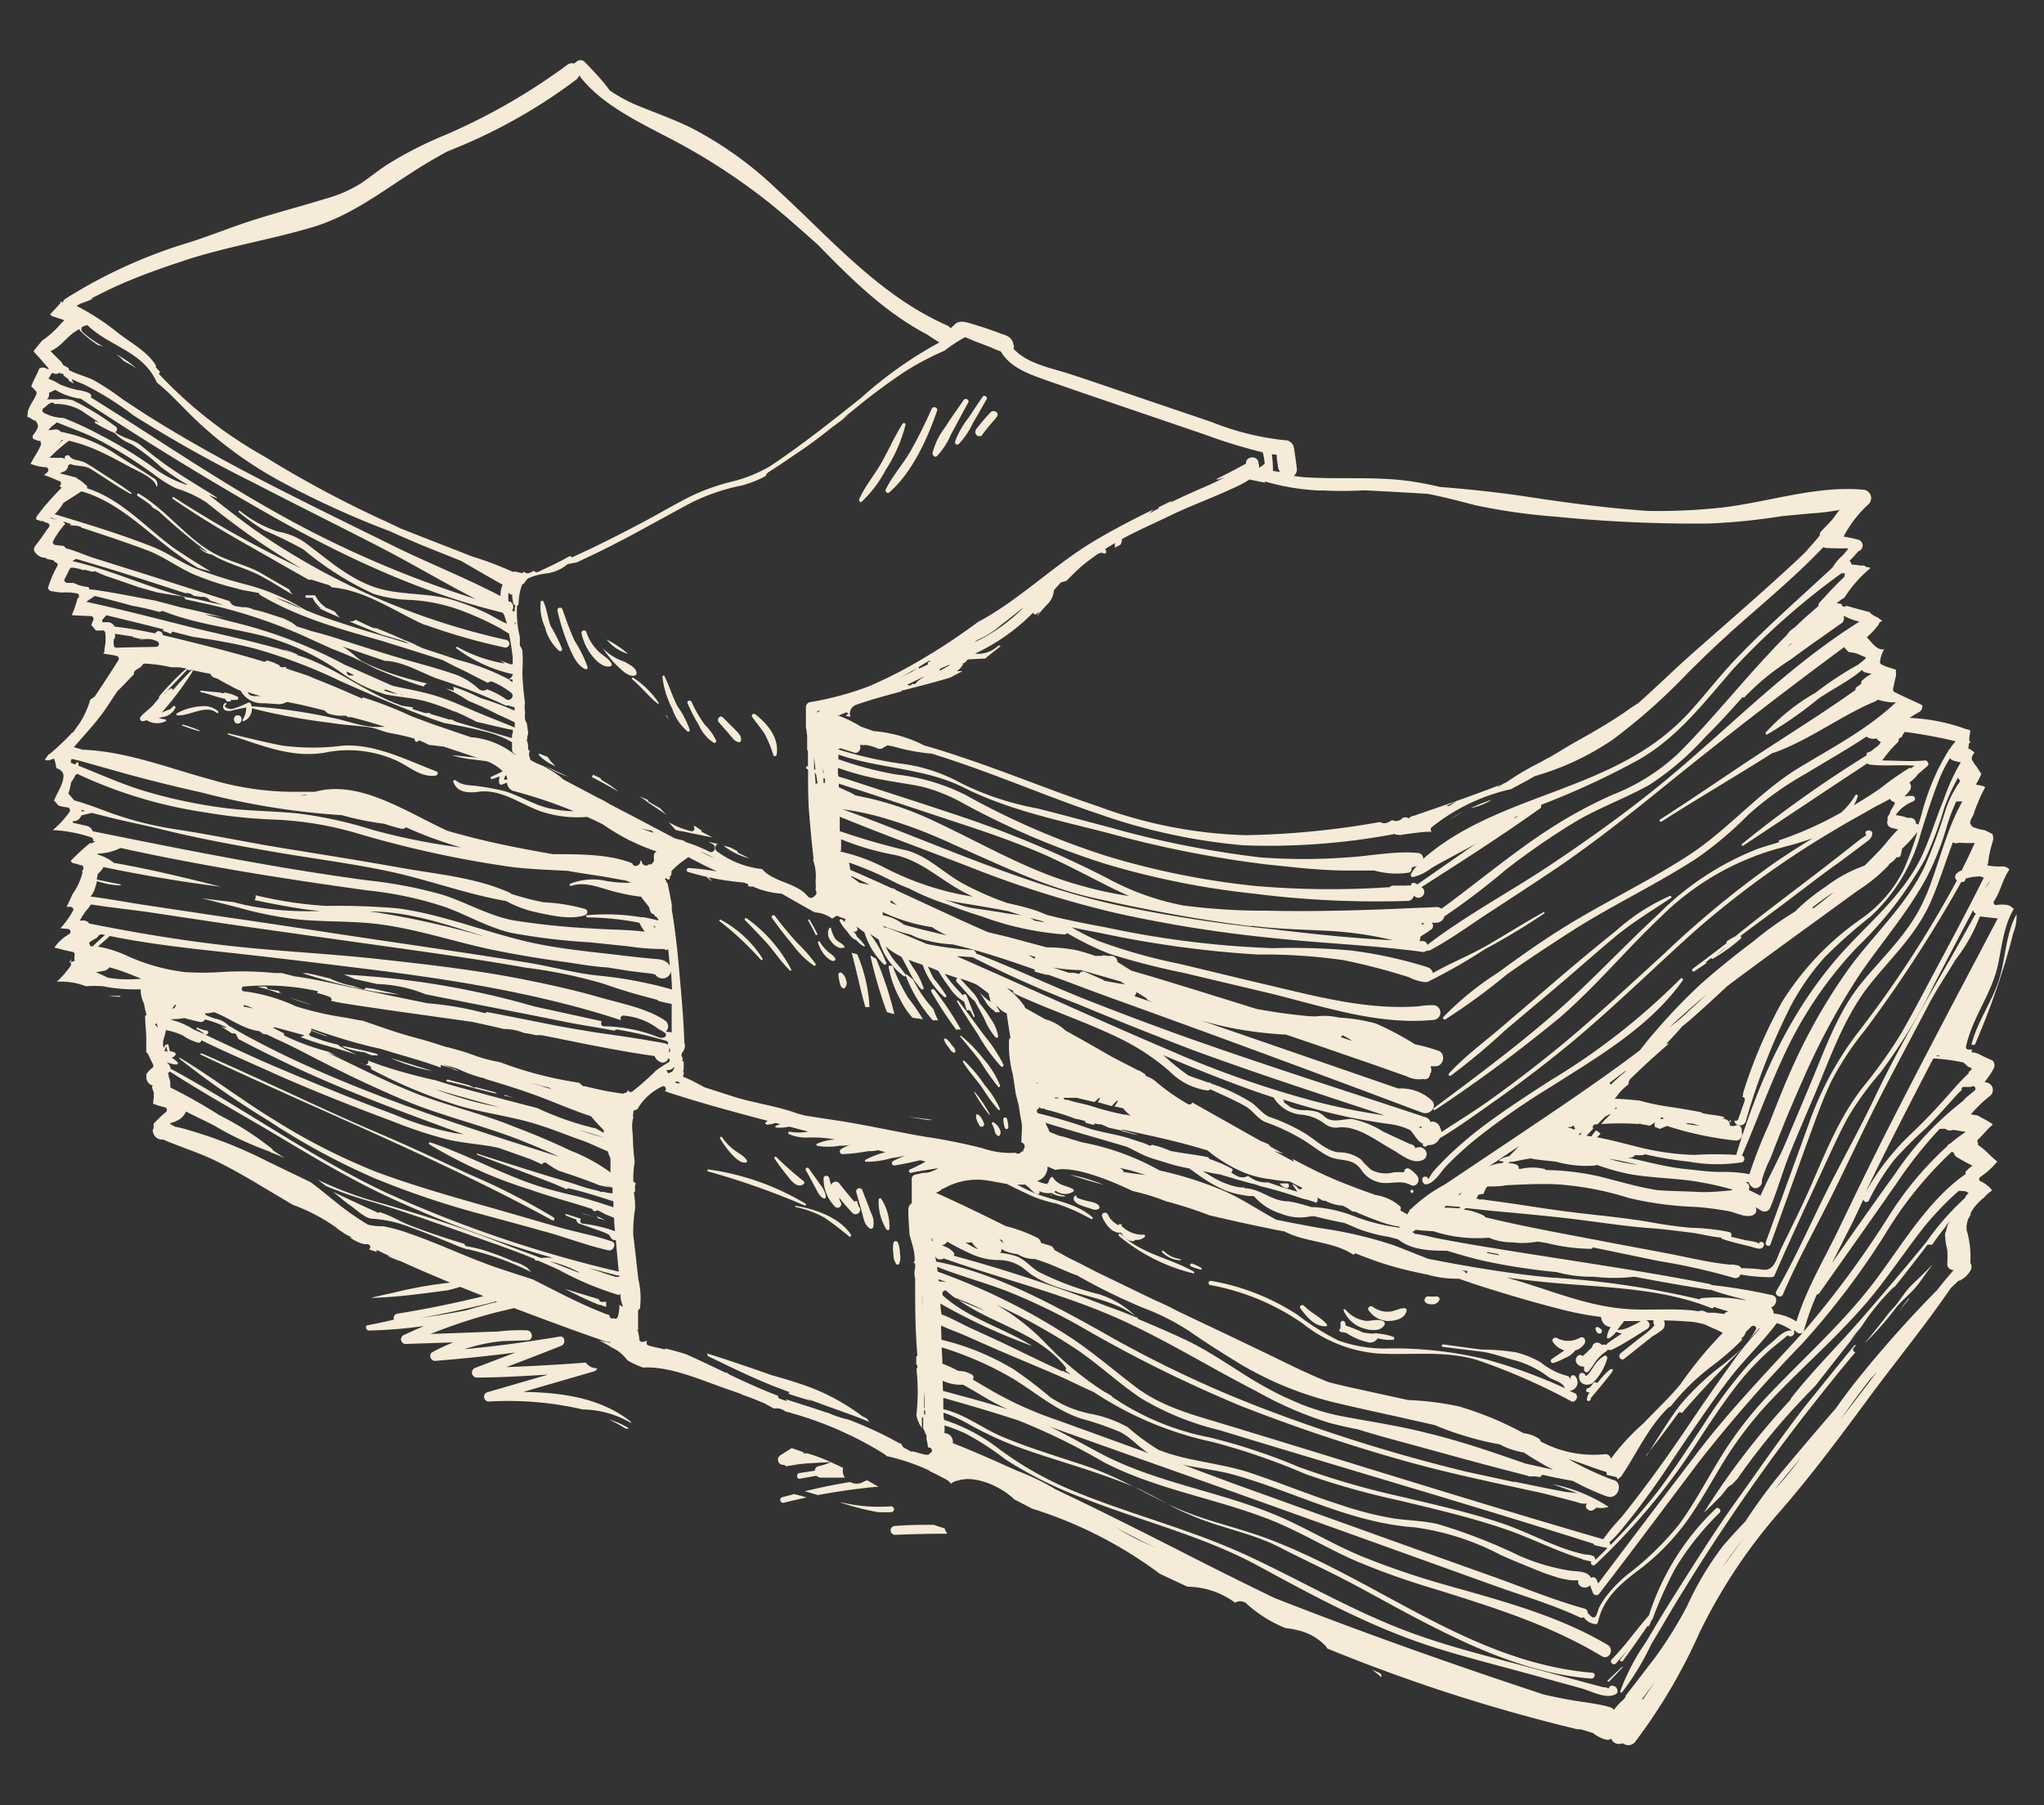 <?xml version="1.0" encoding="UTF-8"?> <svg xmlns="http://www.w3.org/2000/svg" id="Layer_2" data-name="Layer 2" viewBox="0 0 180 159"><rect x="0" y="0" width="180" height="159" fill="#333333" stroke="none"/><defs><style>.cls-1{fill:#f5ebd8;}</style></defs><path class="cls-1" d="M82.13,98.64c-.72-.11-1.44-.2-2.17-.28l1.76.29Z"></path><path class="cls-1" d="M17.55,64.32a12.56,12.56,0,0,0-1.46-.5c-.07,0-.1.08,0,.1a12.77,12.77,0,0,0,1.48.48A0,0,0,0,0,17.55,64.32Z"></path><path class="cls-1" d="M38.43,67.94c-2.66-1-5.31-2.42-8.21-2.27a20.91,20.91,0,0,1-5.36,0c-1.58-.31-3.18-.71-4.75-1.08-.07,0-.09.09,0,.11,2.92.92,5.72,2.2,8.86,1.52a10.26,10.26,0,0,1,5.83.72c1.19.5,2.19,1.56,3.57,1.37C38.53,68.3,38.64,68,38.43,67.94Z"></path><path class="cls-1" d="M20.84,61.33A3.28,3.28,0,0,0,19.76,61h0a.25.25,0,0,1-.32,0c-.58-.07-1.19-.09-1.72-.18-.09,0-.12.13,0,.15.67.14,1.4.45,2.12.58a.26.26,0,0,0,.29.23.33.33,0,0,0,.14,0,.16.16,0,0,0,.07-.09v0a.09.09,0,0,0,0-.05,3.85,3.85,0,0,0,.48,0A.1.1,0,0,0,20.84,61.33Z"></path><path class="cls-1" d="M22.1,62a.18.18,0,0,0-.23-.12c-.3.14-.59.28-.89.39l-.46.16c-.26.08-1-.15-.61-.38.09,0,0-.18-.08-.13a.37.37,0,0,0,0,.64,1,1,0,0,0,.68,0q.59-.15,1.17-.24a1.94,1.94,0,0,1-.31,1.08c0,.06,0,.15.08.12A1.17,1.17,0,0,0,22.1,62Z"></path><path class="cls-1" d="M20.94,63c-.47,0-.43.73,0,.73S21.41,63,20.94,63Z"></path><path class="cls-1" d="M19.21,62.65a1.87,1.87,0,0,0-1.52-.44,5.06,5.06,0,0,0-2.11.61c-.07,0-.06.17,0,.18,1,.13,2.58-1,3.49-.22C19.18,62.85,19.28,62.73,19.21,62.65Z"></path><path class="cls-1" d="M16.83,59.06c-.54.56-1.1,1.14-1.62,1.75a.09.09,0,0,1,0-.05.11.11,0,0,0-.14-.12,1.08,1.08,0,0,0-.54.45l-.06,0c.7-.7,1.92-2,2.06-2.15s0-.13-.08-.09A16.9,16.9,0,0,0,15,60.25c-.29.29-.57.6-.83.91a1.24,1.24,0,0,0-.16.19h0s0,0,0,.06a.25.25,0,0,1,0,.07c-.17.19-.33.4-.49.58-.34.39-.79.67-1.13,1.06a.24.24,0,0,0,.25.39,1.09,1.09,0,0,0,.28-.08.12.12,0,0,0,0,0,1.67,1.67,0,0,0,1.62.11.09.09,0,0,0,0-.18,5.78,5.78,0,0,1-.57-.12,1,1,0,0,0,.29-.08,1.44,1.44,0,0,0,1.17-.79.12.12,0,0,0-.2-.14,2.87,2.87,0,0,1-.31.29.11.11,0,0,0-.11,0l-.57.24a27.65,27.65,0,0,0,2.75-3.67C17,59.07,16.88,59,16.83,59.06Z"></path><path class="cls-1" d="M58,61.89a7.91,7.91,0,0,0-2.21-2.18c-.08-.06-.19,0-.11.12.79.66,1.43,1.5,2.23,2.14C58,62,58,62,58,61.89Z"></path><path class="cls-1" d="M58.86,63.32,58.7,63s-.08,0-.06,0l.19.31S58.87,63.33,58.86,63.32Z"></path><path class="cls-1" d="M60.74,64.27a8.35,8.35,0,0,0-1.08-2.07c-.45-.86-.72-1.8-1.16-2.67,0-.08-.17,0-.17.06a8.16,8.16,0,0,0,.87,2.83,4.52,4.52,0,0,0,1.34,2C60.66,64.51,60.76,64.37,60.74,64.27Z"></path><path class="cls-1" d="M63.06,65.21a5,5,0,0,0-1-1.39,11.08,11.08,0,0,1-1.16-2c-.1-.21-.45-.11-.35.12a16,16,0,0,0,1,1.94,3.57,3.57,0,0,0,1.27,1.52A.16.16,0,0,0,63.06,65.21Z"></path><path class="cls-1" d="M64.66,64.19l-1-1c-.24-.26-.59.15-.37.41l.94,1.07c.24.28.47.68.87.7.1,0,.15-.1.16-.18C65.32,64.76,64.89,64.44,64.66,64.19Z"></path><path class="cls-1" d="M55.3,57.59a8.71,8.71,0,0,0-1.88-1.26A3.93,3.93,0,0,0,55.3,57.59Z"></path><path class="cls-1" d="M55,58.28a4.53,4.53,0,0,1-1.91-1.19,8.66,8.66,0,0,0,1.27,1.56c.37.35,1,1,1.55.85a.23.23,0,0,0,.14-.28C56,58.81,55.43,58.53,55,58.28Z"></path><path class="cls-1" d="M79.5,37.3c-.7,1.09-1.22,2.29-1.85,3.41s-1.5,2.13-2,3.29c0,.13.1.3.22.2A10.52,10.52,0,0,0,78,41.38a13,13,0,0,0,1.75-4A.15.15,0,0,0,79.5,37.3Z"></path><path class="cls-1" d="M82.05,36c-.56,1.26-1.16,2.49-1.84,3.69S78.58,41.9,78,43.11c-.09.17.14.4.3.27,2-1.71,3.41-4.8,4.24-7.25C82.57,35.88,82.16,35.74,82.05,36Z"></path><path class="cls-1" d="M84.84,35.26c-.54.79-1.09,1.55-1.6,2.36a6.19,6.19,0,0,0-1.12,2.29c0,.19.2.42.39.26a6.21,6.21,0,0,0,1.23-1.9c.52-.93,1-1.89,1.52-2.8C85.41,35.2,85,35,84.84,35.26Z"></path><path class="cls-1" d="M86.55,34.92c-.42.61-.83,1.22-1.23,1.84a7.79,7.79,0,0,0-1.23,2.17c0,.22.21.29.35.17a7,7,0,0,0,1.23-1.83c.42-.7.82-1.41,1.22-2.12C87,35,86.68,34.73,86.55,34.92Z"></path><path class="cls-1" d="M86.28,38.41l.13,0a19.88,19.88,0,0,1,1.31-1.6,1.48,1.48,0,0,1,.08-.13c.22-.34-.29-.63-.55-.38A16.59,16.59,0,0,0,86,37.76C85.77,38,85.91,38.46,86.28,38.41Z"></path><path class="cls-1" d="M140.51,77s0,0,0,0S140.52,77,140.51,77Z"></path><path class="cls-1" d="M147.05,78.91A18,18,0,0,0,142.29,82c-1.67,1.33-3.3,2.69-4.93,4.08l-4.77,4.08c-1.66,1.45-3.53,2.79-5,4.4a.13.13,0,0,0,.16.19,58.15,58.15,0,0,0,4.79-4c1.7-1.44,3.42-2.87,5.12-4.32,1.51-1.29,3-2.61,4.53-3.89s3.3-2.34,5-3.48C147.21,79,147.15,78.87,147.05,78.91Z"></path><path class="cls-1" d="M148,86.19a59.05,59.05,0,0,1-11.37,8.91c-2.06,1.32-4.1,2.65-6.06,4.12-.89.67-1.73,1.38-2.55,2.13-.45.41-.87.84-1.29,1.28-.17.17-.33.35-.49.53s-.37.6-.52.77a.19.19,0,0,0-.21-.29l-.11,0a.2.2,0,0,0-.13.15.43.43,0,0,0,.09.42.27.27,0,0,0,.22.11c.76-.11,1.29-1.11,1.8-1.64a29.84,29.84,0,0,1,2.9-2.61,66.4,66.4,0,0,1,6.32-4.37c4.14-2.63,8.72-5.29,11.6-9.37C148.26,86.23,148.08,86.06,148,86.19Z"></path><path class="cls-1" d="M164.76,73.19a.35.35,0,0,0-.38,0,.15.15,0,0,0-.1.14v.1a.11.11,0,0,0,.12.11,7.34,7.34,0,0,0-.86.6l-1.13.89-1.9,1.48-3.81,2.91c-1.31,1-2.6,2-3.9,3.06a5.37,5.37,0,0,0-.73.43.08.08,0,0,0,0,.14c-1,.77-2,1.53-3,2.27-.14.1,0,.32.14.23l1-.68a.13.13,0,0,0,.05-.16l.45-.34a.08.08,0,0,0,.12.07,14.48,14.48,0,0,0,2.44-1.75.16.16,0,0,0,0-.26c1.45-1.08,2.91-2.15,4.35-3.24S160.48,77,161.89,76c.77-.57,1.54-1.14,2.3-1.72.34-.27.63-.4.69-.83A.24.24,0,0,0,164.76,73.19ZM151.09,84.13l1-.77A7.58,7.58,0,0,1,151.09,84.13Z"></path><path class="cls-1" d="M124.34,104.79c-.18,0-.16.28,0,.28S124.52,104.79,124.34,104.79Z"></path><path class="cls-1" d="M27.69,53.38h0l.94.44a2.21,2.21,0,0,0,.35.16l1,.44,0,0a.82.82,0,0,1-.22-.2c-.1-.13-.19-.25-.29-.36l-.64-.29-.05,0a2.85,2.85,0,0,1-1-1.08.13.13,0,0,0-.11-.06H27a.11.11,0,0,0,0,.22l.52,0a2.75,2.75,0,0,0,.74.93l-.1,0Z"></path><path class="cls-1" d="M25.57,52.12a.77.77,0,0,1-.08-.19c-.88-.5-1.73-1-2.62-1.52-1.35-.71-2.85-1-4.18-1.76-2.39-1.4-4.07-3.74-6.46-5.17-.13-.08-.22.13-.1.21a13.65,13.65,0,0,1,1.26.89c-.05,0-.09.05,0,.08a4.45,4.45,0,0,0,.55.33,54.19,54.19,0,0,0,4.35,3.65l-.17-.07a2,2,0,0,1-.53-.34,0,0,0,0,0,0,.05,1.86,1.86,0,0,0,1,.55l.05,0c1.29.8,2.8,1.13,4.15,1.81,1,.52,2,1.16,3,1.74A2.11,2.11,0,0,1,25.57,52.12Z"></path><path class="cls-1" d="M39.82,57.76l-1.16-.49.92.4Z"></path><path class="cls-1" d="M152.36,98.68c-.09,0-.09.15,0,.15S152.46,98.68,152.36,98.68Z"></path><path class="cls-1" d="M164.87,67.39s0,0,0,0A0,0,0,0,0,164.87,67.39Z"></path><path class="cls-1" d="M162.45,70.42s0,0,0,0S162.46,70.42,162.45,70.42Z"></path><path class="cls-1" d="M57.18,70.76c.51.32,1,.66,1.51,1-.19-.18-.38-.37-.56-.57l-1.06-.61a.61.61,0,0,0,0-.12l-.65-.28-.17-.06C56.6,70.3,56.89,70.53,57.18,70.76Z"></path><path class="cls-1" d="M52.11,68.43c.79.42,1.59.85,2.36,1.3a8.48,8.48,0,0,0-1.45-1,.27.27,0,0,1-.13-.19l-.68-.31A.29.29,0,0,1,52.11,68.43Z"></path><path class="cls-1" d="M61.81,73.16l-.4-.26-.18-.13-.18,0c.2.13.09.5-.17.44a7.29,7.29,0,0,1-2-.8v0c.18.19.35.39.52.59s.57.18.87.25c.82.19,1.65.34,2.47.51l-1-.53Z"></path><path class="cls-1" d="M47.45,66.33a.27.27,0,0,1,0,.16h0a4.16,4.16,0,0,0,1.48,1,4.33,4.33,0,0,1-.71-.83l-.79-.3Z"></path><path class="cls-1" d="M50.09,68.41c-.39-.16-.78-.33-1.18-.52s-.58-.26-.89-.43A7.72,7.72,0,0,0,50.09,68.41Z"></path><path class="cls-1" d="M65.12,75.17a.32.32,0,0,1-.2-.21l-.55-.3c-.21-.07-.43-.13-.65-.18A5.92,5.92,0,0,0,66,75.6Z"></path><path class="cls-1" d="M12,32.42a9.58,9.58,0,0,0-1.77-1.22,5.51,5.51,0,0,1,.68.6l.64.35Z"></path><path class="cls-1" d="M39.8,66.51a8.9,8.9,0,0,0,1.86.38l2.12.27a10.18,10.18,0,0,0-2.58-.5C40.74,66.6,40.27,66.56,39.8,66.51Z"></path><path class="cls-1" d="M49.5,57.15a14,14,0,0,0-1-2c-.28-.72-.33-1.52-.66-2.2,0-.1-.2,0-.22,0A4.33,4.33,0,0,0,48,55.26a4.05,4.05,0,0,0,1.25,2.07C49.41,57.42,49.53,57.26,49.5,57.15Z"></path><path class="cls-1" d="M51.75,58.77a11.4,11.4,0,0,0-1.16-2.35c-.41-.9-.74-1.85-1.07-2.78a.23.23,0,0,0-.43.14,19.16,19.16,0,0,0,1,3.15c.32.72.7,1.67,1.45,2C51.62,59,51.77,58.9,51.75,58.77Z"></path><path class="cls-1" d="M53.87,58.47c-.25-.47-.78-.72-1.16-1.09a4.28,4.28,0,0,1-1.09-1.75.22.22,0,0,0-.41.13,4.65,4.65,0,0,0,.88,1.93c.38.49,1,1.13,1.65,1A.17.17,0,0,0,53.87,58.47Z"></path><path class="cls-1" d="M66.51,62.91c-.15-.12-.39.06-.27.24.36.51.79,1,1.11,1.51a10.82,10.82,0,0,1,.75,1.83.15.15,0,0,0,.29,0C68.64,65,67.61,63.77,66.51,62.91Z"></path><path class="cls-1" d="M65.77,102.21c-.22-.41-.72-.62-1.07-.89a4.85,4.85,0,0,1-1.11-1.15.1.1,0,0,0-.17.11,8.14,8.14,0,0,0,1,1.36c.32.34.75.79,1.25.76A.13.13,0,0,0,65.77,102.21Z"></path><path class="cls-1" d="M70.73,104a29.13,29.13,0,0,1-2.36-2.09c-.09-.08-.23,0-.16.13.42.63.88,1.22,1.36,1.81.27.33.74.78,1.18.45A.17.17,0,0,0,70.73,104Z"></path><path class="cls-1" d="M72.22,104.32c-.32-.47-.65-.93-1-1.41a.15.15,0,0,0-.25.17c.25.43.48.88.73,1.33s.41.92.82,1.14a.15.15,0,0,0,.21-.15A2.13,2.13,0,0,0,72.22,104.32Z"></path><path class="cls-1" d="M75.62,106.27a2,2,0,0,1-.11-.41.14.14,0,0,0-.26,0c-.45-.53-.9-1.06-1.33-1.62a.41.41,0,0,0-.72.13,2.6,2.6,0,0,1-.16-.58c-.05-.31-.53-.3-.51,0a3.44,3.44,0,0,0,1,2.48.32.32,0,0,0,.49-.41.94.94,0,0,1-.12-.38,16.9,16.9,0,0,0,1.18,1.36C75.45,107.2,76,106.61,75.62,106.27Z"></path><path class="cls-1" d="M76.69,106.79c-.23-.65-.5-1.29-.74-1.94a.28.28,0,0,0-.54.17c.17.59.34,1.19.5,1.78s.23,1.1.69,1.4a.21.21,0,0,0,.29-.1A1.85,1.85,0,0,0,76.69,106.79Z"></path><path class="cls-1" d="M105.13,112c-2.12-1.21-4.64-1.55-6.43-3.32-.11-.1-.27.07-.16.18a16.25,16.25,0,0,0,6.54,3.29C105.17,112.19,105.2,112.06,105.13,112Z"></path><path class="cls-1" d="M138.77,122.75l-.55-.25a.76.76,0,0,0,.5-1.28.23.23,0,0,0-.41.08.54.54,0,0,1-.05.21l0-.1a.35.35,0,0,0-.28-.24A6,6,0,0,1,135.7,120a8.48,8.48,0,0,0-2.23-.9,20.62,20.62,0,0,0-3-.24c-1.13-.13-2.26-.31-3.38-.45-.14,0-.19.2,0,.22,1.13.15,2.26.27,3.39.42.95.12,2,.54,2.93.76a8.6,8.6,0,0,1,2.92,1.45c.48.34,1.3.44,1.47,1l0,0a45.84,45.84,0,0,0-6.83-2.5,34.31,34.31,0,0,0-8.44-1,12.28,12.28,0,0,1-4.66-.69,21.74,21.74,0,0,1-3.6-2.26,20.13,20.13,0,0,0-7.64-3,.19.19,0,0,0-.07.37,20.71,20.71,0,0,1,8.19,3.41,12.17,12.17,0,0,0,6.58,2.62c3,.17,5.85-.29,8.74.57a54.76,54.76,0,0,1,8.38,3.68A.43.43,0,0,0,138.77,122.75Z"></path><path class="cls-1" d="M141.78,120.62a6.67,6.67,0,0,0-1.11,1.2.27.27,0,0,0-.37,0,2,2,0,0,1-.21.28.56.56,0,0,1-.24.17.19.19,0,0,0-.17.19.18.18,0,0,0,.19.17H140a1.09,1.09,0,0,0-.25.66.09.09,0,0,0,.05.08.19.19,0,0,0,.27-.1.09.09,0,0,0,0-.11l0,0c.42-.48,1.81-2.16,1.93-2.39S141.86,120.56,141.78,120.62Z"></path><path class="cls-1" d="M96.82,106.29c-.14-.32-.48-.36-.79-.46-.13,0-1.24-.29-1.22-.4s-.1-.16-.16-.09c-.29.32.1.61.37.75a6.68,6.68,0,0,0,.89.31c.29.1.56.24.85.07A.16.16,0,0,0,96.82,106.29Z"></path><path class="cls-1" d="M100.7,108.75a2.64,2.64,0,0,1-1.92-.76l0-.14s-.06-.06-.09,0h0a.1.1,0,0,0-.18.08v0a2.84,2.84,0,0,1-.34-.22,1.85,1.85,0,0,1-.6-.73c-.14-.31-.64-.17-.51.17.23.62.91,1.56,1.69,1.41a1.29,1.29,0,0,0,.23.38c.18.21.78.56,1,.26h0a1,1,0,0,0,.76-.21A.12.12,0,0,0,100.7,108.75Z"></path><path class="cls-1" d="M104,110.93c-.25-.08-.5-.12-.75-.22a2.84,2.84,0,0,1-.79-.54c-.08-.07-.19.06-.11.13A2.41,2.41,0,0,0,104,111,0,0,0,0,0,104,110.93Z"></path><path class="cls-1" d="M105.79,111.67a4.73,4.73,0,0,0-.79-.37c-.16-.07-.29.18-.12.24a6.17,6.17,0,0,0,.86.28C105.83,111.84,105.86,111.72,105.79,111.67Z"></path><path class="cls-1" d="M116.85,116.64c-.55-.64-1.4-1-2-1.62-.16-.18-.49,0-.33.22.52.7,1.25,1.61,2.21,1.57A.11.11,0,0,0,116.85,116.64Z"></path><path class="cls-1" d="M122.68,117.74a4.85,4.85,0,0,0-1.41-.29.15.15,0,0,0-.2,0l-.4,0-.61-.08-.24-.11c-.43-.19-.87-.36-1.31-.51l-.05-.25a.21.21,0,0,0-.41,0l0,.37a.32.32,0,0,0,0,.14.16.16,0,0,0,0,.3l.5.08a5.77,5.77,0,0,0,2,.85.76.76,0,0,0,.77-.37,4.37,4.37,0,0,0,1.29.14A.13.13,0,0,0,122.68,117.74Z"></path><path class="cls-1" d="M55.32,73.92h0l0,.09a.4.4,0,0,1,.34,0c0-.16,0-.32.06-.48a0,0,0,0,1,0,0l-.88-.27a2.14,2.14,0,0,1,.18.44Z"></path><path class="cls-1" d="M139.15,117.81a2.08,2.08,0,0,1-2,.06c-.22-.16-.58.08-.39.33a1.89,1.89,0,0,0,1,.74l-.11.08-1,.68a.19.19,0,0,0,.16.34,5.85,5.85,0,0,0,1-.43,2.11,2.11,0,0,0,.91-.67,1.4,1.4,0,0,0,.77-.53C139.73,118.14,139.54,117.65,139.15,117.81Z"></path><path class="cls-1" d="M141.27,119.42a2.88,2.88,0,0,0-1,1.06c-.13.17-.24.35-.38.52a.55.55,0,0,1-.18.16h-.11l0,0c0-.29-.51-.36-.54,0-.08.72.66,1,1.21.64a4.94,4.94,0,0,0,1.27-2.17C141.55,119.41,141.37,119.37,141.27,119.42Z"></path><path class="cls-1" d="M141,117.07c-.12-.08-.28-.25-.43-.17s0,.37.09.46a.23.23,0,0,0,.31.07A.23.23,0,0,0,141,117.07Z"></path><path class="cls-1" d="M121.76,116.34c-.43-.18-1,0-1.45,0a2.88,2.88,0,0,1-1.83-1c-.06-.07-.21,0-.16.08a2.81,2.81,0,0,0,1.44,1.46c.54.24,1.67.49,2.08-.08A.26.26,0,0,0,121.76,116.34Z"></path><path class="cls-1" d="M123.68,115.22c-.42,0-.8.23-1.21.29a2.14,2.14,0,0,1-1.57-.41c-.2-.18-.55.1-.37.31a2.17,2.17,0,0,0,1.68.94c.63,0,1.53-.19,1.66-.92A.18.18,0,0,0,123.68,115.22Z"></path><path class="cls-1" d="M126.51,114.18a3.37,3.37,0,0,1-.71,0,.32.32,0,0,0-.2.59,1.16,1.16,0,0,0,.58.11.68.68,0,0,0,.56-.35C126.85,114.36,126.68,114.19,126.51,114.18Z"></path><path class="cls-1" d="M92.59,105.2c-.07,0-.06.1,0,.1S92.66,105.2,92.59,105.2Z"></path><path class="cls-1" d="M67.15,84.42A10,10,0,0,0,63.46,81c-.08,0-.17.08-.09.13A26.69,26.69,0,0,1,67,84.53C67.09,84.61,67.19,84.5,67.15,84.42Z"></path><path class="cls-1" d="M69.67,85.37a12.9,12.9,0,0,0-3.9-4.48.11.11,0,0,0-.15.17c.66.66,1.3,1.34,1.91,2s1.24,1.66,2,2.38C69.58,85.55,69.72,85.47,69.67,85.37Z"></path><path class="cls-1" d="M71.82,84.88A14.53,14.53,0,0,0,70.16,83c-.67-.75-1.31-1.52-1.92-2.33-.12-.15-.38,0-.26.17.59.84,1.21,1.64,1.87,2.42a7.84,7.84,0,0,0,1.81,1.78C71.77,85.12,71.88,85,71.82,84.88Z"></path><path class="cls-1" d="M72,82.3c-.22-.44-.45-.87-.7-1.28,0-.09-.17,0-.12.08.25.42.47.86.68,1.29A.42.42,0,0,1,72,82.3Z"></path><path class="cls-1" d="M75,83.92c.44,1.59.74,3.2,1.21,4.78l.36,0a13.69,13.69,0,0,0-1.08-4.65Z"></path><path class="cls-1" d="M76.64,84.14a38.94,38.94,0,0,0,1.46,5q.33.1.66.18a30.7,30.7,0,0,0-1.6-4.86Z"></path><path class="cls-1" d="M78.64,85.16a.17.17,0,0,0-.11-.11.34.34,0,0,1-.2,0,.16.16,0,0,0-.07.16,9.24,9.24,0,0,0,1,2.78,6.88,6.88,0,0,0,1.1,1.65l.92.13A17,17,0,0,0,80,87.92,15.84,15.84,0,0,1,78.64,85.16Z"></path><path class="cls-1" d="M80.42,86.28l-.63-.5a.19.19,0,0,0,0,.22,12.84,12.84,0,0,0,2.35,3.86l.47,0a8.65,8.65,0,0,1-.42-1A10.71,10.71,0,0,1,80.42,86.28Z"></path><path class="cls-1" d="M113.31,104.64a.18.18,0,0,0,.2-.17.64.64,0,0,0-.05-.23,6.4,6.4,0,0,0-.77,0A1,1,0,0,0,113.31,104.64Z"></path><path class="cls-1" d="M168.09,114.35c-.29.36-.57.72-.84,1.1l.88-1.06Z"></path><path class="cls-1" d="M163.22,118.74l.22-.26-.13,0c-1.76,2.17-4.1,5.06-4.43,5.48-2.09,2.69-4,5.49-6,8.28s-3.64,5.45-5.4,8.22c-.88,1.38-1.71,2.78-2.54,4.18a18.82,18.82,0,0,0-2.26,4.33c0,.09.1.14.16.08a22.54,22.54,0,0,0,2.55-4.19c1-1.66,1.94-3.32,3-5,2-3.27,4.14-6.46,6.35-9.59s4.43-6,6.73-8.84c.63-.79,1.27-1.56,1.92-2.33A.24.24,0,0,1,163.22,118.74Z"></path><path class="cls-1" d="M170.1,111.46c-.55.58-1.12,1.11-1.69,1.66s-1,1.26-1.47,1.85c-.18.21-.37.41-.55.61-.71.92-1.44,1.83-2.18,2.73,0,0,0,0,0,0a27.62,27.62,0,0,0,2.81-3.2c.51-.6,1.13-1.1,1.65-1.7s.92-1.28,1.42-1.89C170.17,111.47,170.12,111.43,170.1,111.46Z"></path><path class="cls-1" d="M142.84,146.81,141.59,148c-.06.07,0,.17.11.1.4-.41.8-.82,1.19-1.25C142.92,146.82,142.87,146.79,142.84,146.81Z"></path><path class="cls-1" d="M53.88,109.34c-1.52-.53-3.16-.82-4.71-1.26l-5.5-1.59c-3.52-1-7.1-2-10.52-3.27a55.11,55.11,0,0,1-8.93-4.54c-2.87-1.74-5.52-3.8-8.39-5.52a0,0,0,0,0-.05.07,78.82,78.82,0,0,0,7.92,5.51,60.92,60.92,0,0,0,9.2,5A76.64,76.64,0,0,0,42.6,107c1.84.5,3.68,1,5.52,1.51s3.66,1.22,5.5,1.62C54.05,110.17,54.31,109.49,53.88,109.34Z"></path><path class="cls-1" d="M48.75,107.22a59.24,59.24,0,0,0-7.4-3.78c-2.59-1.2-5.17-2.42-7.79-3.54-5.32-2.26-10.51-4.83-15.81-7.13-.09,0-.15.09-.07.12C28,97.78,38.6,102,48.62,107.47,48.79,107.56,48.9,107.31,48.75,107.22Z"></path><path class="cls-1" d="M51.27,106.87l1.18.37-1-.34A.76.76,0,0,0,51.27,106.87Z"></path><path class="cls-1" d="M49.87,107.07c.29.13.59.24.89.34a.37.37,0,0,0,.28.37l1.84.64c.2.07.46.19.72.3.08.11.15.22.22.33a.41.41,0,0,0,.71-.06h.11a2.37,2.37,0,0,0-.26-.47,12.72,12.72,0,0,0-3.08-.75.24.24,0,0,1-.12-.42l-1.38-.44A.12.12,0,0,0,49.87,107.07Z"></path><path class="cls-1" d="M52.55,107.12l.12.18.64.18C53.06,107.35,52.81,107.23,52.55,107.12Z"></path><path class="cls-1" d="M62.64,77.54l-.31-.35s-.12,0-.07.08l.35.31S62.66,77.56,62.64,77.54Z"></path><path class="cls-1" d="M53.68,98.13a.27.27,0,0,1-.06.12l.7.29a.29.29,0,0,1,.14,0h.07s0-.06,0-.1C54.51,98.22,54.12,98.15,53.68,98.13Z"></path><path class="cls-1" d="M44.42,96.43a.19.19,0,0,1,0,.07l.78.17Z"></path><path class="cls-1" d="M43.57,96.19l-1.69-.44a.21.21,0,0,1-.23,0l-.37-.18-1.9-.5a.26.26,0,0,1-.12.15c.66.16,1.3.29,1.87.45.87.24,1.75.46,2.64.67Z"></path><path class="cls-1" d="M8.13,78.11a0,0,0,1,0,0,0S8.14,78.11,8.13,78.11Z"></path><path class="cls-1" d="M112.55,136.21c2.19,1.13,4.43,2.15,6.61,3.31s4.56,2.51,6.88,3.68c4.38,2.23,9.13,4.26,14.09,4.64.32,0,.43-.48.1-.51-10.7-.91-18.88-8.17-28.63-11.82-2.55-.95-5.27-1.52-7.77-2.59-.34-.14-.66-.29-1-.44a22.94,22.94,0,0,0,2.11,1C107.43,134.56,110.14,135,112.55,136.21Z"></path><path class="cls-1" d="M101.17,131.57c-.43-.23-.87-.44-1.31-.63,1,.52,2,1.05,3,1.54C102.29,132.17,101.73,131.86,101.17,131.57Z"></path><path class="cls-1" d="M145.11,128c.93-1.15,1.81-2.34,2.68-3.54a.21.21,0,0,1,.32,0c1.71-2,3.53-3.85,5.33-5.73-.5.48-1.05.92-1.55,1.34a22.88,22.88,0,0,0-4,3.76c-1.06,1.43-2,3-2.94,4.47C145,128.14,145.05,128.06,145.11,128Z"></path><path class="cls-1" d="M129.51,71.17a5.23,5.23,0,0,0,1.87-.74A19.13,19.13,0,0,0,129.51,71.17Z"></path><path class="cls-1" d="M127.65,72.18l1.23-.71A13.55,13.55,0,0,0,127.65,72.18Z"></path><path class="cls-1" d="M10.59,87.71c-.36,0-.71,0-1.06,0a9.45,9.45,0,0,0,1.07.08h0S10.59,87.73,10.59,87.71Z"></path><path class="cls-1" d="M25.48,87.85l.4.15c.51.19,1,.35,1.57.49Z"></path><path class="cls-1" d="M41.3,110.05a24.87,24.87,0,0,1,5.5,2,4.59,4.59,0,0,1-.37-.39,4.19,4.19,0,0,0-1.19-.55c-.76-.34-1.54-.63-2.34-.9a11,11,0,0,0-1.8-.44.22.22,0,0,1-.19-.21l-1.26-.39c-1.18-.38-2.35-.78-3.51-1.23-.91-.36-1.76-.89-2.7-1.18,0,0-.08,0-.09.08-1.35-.6-2.68-1.23-4-1.86.51.42,1,.84,1.55,1.23s1.29,1.12,1.89,1.13a10.88,10.88,0,0,1,3.22.71c1.52.53,3,1.16,4.48,1.77l.67.22A.16.16,0,0,1,41.3,110.05Z"></path><path class="cls-1" d="M53,114.67a.27.27,0,0,1-.26-.24l-3-.91c1,.5,2,1,3,1.4l.09,0a5.14,5.14,0,0,1,.55.2c0-.16,0-.31,0-.47Z"></path><path class="cls-1" d="M94.22,103.46c1,.34,2,.63,3,.9A15.89,15.89,0,0,0,94.22,103.46Z"></path><path class="cls-1" d="M24.78,87.5a.22.22,0,0,1-.2-.21q-.43-.09-.9-.15a.22.22,0,0,1-.19-.23,4.27,4.27,0,0,0-.8,0,12.74,12.74,0,0,1,1.79.55l.37,0Z"></path><path class="cls-1" d="M32.21,87a.22.22,0,0,1-.24.12c-.31-.08-.61-.18-.91-.29a8.08,8.08,0,0,1-2-.65l-1.44-.35L27,85.71h-.36a48.44,48.44,0,0,0,6.24,1.61c.77.12,1.55.2,2.32.29l-2.36-.53Z"></path><path class="cls-1" d="M34.4,93.19a15.64,15.64,0,0,0,3.69,1.14l.23.07C37,94,35.71,93.58,34.4,93.19Z"></path><path class="cls-1" d="M33.19,92.82c-1-.28-2-.47-3-.7a.16.16,0,0,0,.09.12,7.05,7.05,0,0,0,1.81.44q.33.15.66.27l0,0h.35a.41.41,0,0,0,.19,0Z"></path><path class="cls-1" d="M69.93,131.59l-1.05.28c-.32.09-.16.56.15.48.67-.17,1.34-.32,2-.46C70.68,131.78,70.3,131.68,69.93,131.59Z"></path><path class="cls-1" d="M121.64,147.73a.31.31,0,0,0-.17-.39l-.69-.3A5.54,5.54,0,0,1,121.64,147.73Z"></path><path class="cls-1" d="M76,130.53a1.15,1.15,0,0,1-1.12,0c-1.34.21-2.68.49-4,.81l1.14.34q2.09-.39,4.2-.63c.38-.05.76-.08,1.14-.1q-.51-.3-1-.57A2,2,0,0,0,76,130.53Z"></path><path class="cls-1" d="M71.6,128.17l-2.29.36c-.37.06-.34.66,0,.6l3.35-.55Z"></path><path class="cls-1" d="M53.59,125a12.68,12.68,0,0,1,1.44.79.3.3,0,0,0,.34,0A7.67,7.67,0,0,0,53.59,125Z"></path><path class="cls-1" d="M174.2,100.68a.23.23,0,0,1,0-.33c.45-.4.79-.9,1.26-1.27V99c-.41-.29-.87-.5-1.3-.75l-.6-.1a11.37,11.37,0,0,1,1.65-1.6.67.67,0,0,0-.22-1.2l-.22-.06a7.39,7.39,0,0,0,.79-1.16.63.63,0,0,0-.08-.72c-.38-.16-.75-.33-1.12-.52s-.51-.17-.76-.23l.06-.15,0-.07h-.29a.22.22,0,0,1-.24-.25c.55-2.55,2.25-4.64,2.81-7.19.35-1.62.52-3.5,1.4-4.94a1.33,1.33,0,0,0-.54-.35,3.32,3.32,0,0,0-1,0,.22.22,0,0,1-.19-.36c.58-.85.74-1.92,1.34-2.76a.76.76,0,0,0-.56-.28,5.83,5.83,0,0,1-1.38-.09s0-.11.08-.16a.18.18,0,0,1,0-.16,9.18,9.18,0,0,1,.39-1.76l.06-.32a1.9,1.9,0,0,0-.08-.36c-.22-.12-.45-.23-.68-.34a4.92,4.92,0,0,1-1-.26.16.16,0,0,1-.09-.07.18.18,0,0,1-.1-.14.19.19,0,0,1-.09-.15c0-.36.26-.59.35-.93a6.59,6.59,0,0,1,.32-.84,11.72,11.72,0,0,1,.65-1.39.61.61,0,0,0-.28-.13L174,69.1a7.41,7.41,0,0,0,.48-.93l-.41-.64a3.64,3.64,0,0,1-.42-.63c-.06-.17.08-.44.23-.62a2.31,2.31,0,0,0-.55-.37,3.41,3.41,0,0,0,.06-.43.65.65,0,0,0,.16-.13.17.17,0,0,1-.13-.18v0h0a.28.28,0,0,1,0-.09,3.4,3.4,0,0,1,.11-.7.5.5,0,0,0-.36-.15,16.49,16.49,0,0,0-5-1,8.25,8.25,0,0,1,.86-.53.59.59,0,0,0,.25-.59,3.18,3.18,0,0,1-.32-.16c-.72-.33-1.44-.65-2.13-1a.23.23,0,0,1-.12-.22.28.28,0,0,1,0-.09c.09-.38.17-.77.26-1.15,0-.1,0-.2,0-.3A.16.16,0,0,1,167,59l0,0,0,0c-.32-.11-.64-.2-1-.33H166l-.32-.15a.22.22,0,0,1-.12-.23,2.66,2.66,0,0,1,.37-1.1h-.09c-.58.07-1-.62-1.44-1.06a7.58,7.58,0,0,0,1-1.07.48.48,0,0,0,.09-.21l.26-.18-.43-.3a2.43,2.43,0,0,1-.54-.31.18.18,0,0,1-.06-.09l-.12-.07c-.67-.17-1.31-.34-2-.55h0c-.13.17-.45.09-.4-.13a1.56,1.56,0,0,0-.47-.09l.21-.16.22-.17.11-.06a.91.91,0,0,1,.16-.11,11.26,11.26,0,0,1,2.29-2.6.59.59,0,0,0-.16-.06l-.27-.06a.19.19,0,0,0-.14-.09.76.76,0,0,0-.3,0,4.16,4.16,0,0,0-.79-.09.58.58,0,0,0-.19-.33c.27-.27.53-.55.78-.85a.53.53,0,0,0,.05-1,12,12,0,0,0-1.35-.29,10.45,10.45,0,0,1,2.24-2.89.75.75,0,0,0-.41-1.23c-4.14-.41-8.35,1.06-12.44,1.55a51.58,51.58,0,0,1-6.59.31c-3.57-.24-7.11-.71-10.65-1.25-2.56-.39-5.11-.66-7.68-.86-.85-.2-1.7-.37-2.57-.5-3.17-.46-6.38-.14-9.54-.37l-.79-.1a.69.69,0,0,0,.28-.67c-.07-.58-.15-1.16-.24-1.73a.81.81,0,0,0-.83-.75,23.74,23.74,0,0,1-6.4-1.59l-6.27-2.13c-2.1-.71-4.18-1.44-6.28-2.12-1.63-.53-3.73-.89-4.93-2.22a.45.45,0,0,0,0-.36c-.14-.69-.59-.79-1.21-1-.82-.32-1.67-.59-2.52-.85-.45-.13-1.06-.32-1.44.07l-.37.34a.86.86,0,0,0-.31-.25c-6-2.65-10.29-7.69-15-12a32.42,32.42,0,0,0-7.61-5.44c-1.57-.76-3.22-1.33-4.82-2a13.76,13.76,0,0,1-2.27-1.25C53,7,52.23,6.23,51.48,5.44a.54.54,0,0,0-.66-.05l-.26.21a.65.65,0,0,0-.6.11,54.07,54.07,0,0,1-10.85,6.22,33.6,33.6,0,0,0-5,2.56c-.79.51-1.53,1.12-2.31,1.65a11.73,11.73,0,0,1-3.19,1.38c-1.91.59-3.84,1.1-5.75,1.69-2.07.63-4.07,1.45-6.12,2.12a44,44,0,0,0-11,5,.4.4,0,0,0-.19.34h0l-.15-.12-.08.06,0,0a.35.35,0,0,1,0,.08c-.29.34-.59.67-.91,1a.64.64,0,0,0,.26.18l1,.33-.26.25A7.89,7.89,0,0,1,3.7,30c-.24.31-.49.61-.74.91a.62.62,0,0,0,.1.16c.42.45.83.92,1.23,1.39l-.06.07a.23.23,0,0,0-.15-.07.58.58,0,0,0-.62,0c-.21.54-.5,1-.71,1.57h0a2.38,2.38,0,0,1,.35.36s0,0,0,0h0a.25.25,0,0,1,.11.3c-.2.59-.8,1.2-.78,1.83a.22.22,0,0,1-.07.19l.07,0a4.13,4.13,0,0,1,.58.33h.15l0,.09,0,0a.52.52,0,0,1,.1.67,2.19,2.19,0,0,1-.26.41,1.37,1.37,0,0,0-.13.2h0a.32.32,0,0,1,0,.14.44.44,0,0,0,.08.11,4,4,0,0,0,.44.17h.21l-.06.08a.25.25,0,0,1,.06.28,6.89,6.89,0,0,1-.58,1.07c-.11.17-.21.4-.34.58A4,4,0,0,0,4,41.15a.25.25,0,0,1,.17.44,3.31,3.31,0,0,1-.3.25,11,11,0,0,1,1.34.54h0l.06,0a.24.24,0,0,1,0,.39.29.29,0,0,1,0,.1l.18.06c-.44.45-.88.92-1.3,1.4-.27.3-.51.61-.75.93s-.23.31-.19.52l.06,0,.37.13a.19.19,0,0,1,.26.08l.09,0a.21.21,0,0,1,.1.06h0a.24.24,0,0,1,.21.39l-.23.3h0c-.29.44-.59.87-.92,1.28a.63.63,0,0,0-.16.45,1.19,1.19,0,0,0,.79.64h.23l0,.07a4.26,4.26,0,0,0,.62.15.25.25,0,0,1,.19.18c.16,0,.32.17.23.34a9.3,9.3,0,0,0-.83,1.95s0,0,0,0a.88.88,0,0,0,.19.24c.32.07.65.11,1,.15a6.44,6.44,0,0,1,.87,0l0,0,.48.07a.24.24,0,0,1,.07.45,10.64,10.64,0,0,1-.51,1.47c.57.05,1.14.05,1.72.09a.24.24,0,0,1,.18.33c-.07.15-.12.31-.18.46a2.52,2.52,0,0,1,.38.46,2.32,2.32,0,0,0,.59,0,.24.24,0,0,1,.26.22,4.2,4.2,0,0,1-.08,1.46.19.19,0,0,1,0,.09.26.26,0,0,1-.11.27h0c.39.08.8.11,1.19.21a.25.25,0,0,1,.15.39l-.21.32h0c-.62,1-1.23,1.91-1.86,2.86l-.4.29A8.08,8.08,0,0,1,7,63.72L6.79,64l-.39.56a.19.19,0,0,0,0-.08v0a22.88,22.88,0,0,1-2,1.91.16.16,0,0,1-.12.05l-.33.48a.66.66,0,0,0,.5,0l.31-.11a4,4,0,0,1,.2.84c.32.12.63.3.63.67,0,.75-.56,1.47-.83,2.19,0,0,0,0,0,0s.27.29.39.44a3.63,3.63,0,0,0,.81.16.26.26,0,0,1,.16.4,8.27,8.27,0,0,1-1.47,1.6A12.49,12.49,0,0,1,8,73.74a.27.27,0,0,1,.19.35l.23,0L8,74.31s0-.07,0-.11a18,18,0,0,0-1.71,1.56l-.07.08a.91.91,0,0,0,.21.18,2.76,2.76,0,0,1,.58.16l.29.06v.09a.22.22,0,0,1-.06.33.28.28,0,0,1,0,.09.19.19,0,0,1,0,.2,5.62,5.62,0,0,1-.85,1.8c-.17.38-.34.76-.53,1.12l.33,0c.16,0,.35.17.24.34a8.11,8.11,0,0,1-1.11,1.55l.69.06a.25.25,0,0,1,.1.44,4,4,0,0,0-1.32,1.2c.53.12,1,.27,1.58.37a.25.25,0,0,1,.21.22.66.66,0,0,1-.06.25l.06-.1h0a.69.69,0,0,0,0,.4l-.08.07-.31.07.16-.29a2,2,0,0,1-.25.25.25.25,0,0,1,.11.38A8.87,8.87,0,0,1,5,86.47a5.92,5.92,0,0,1,2.55.39,12.43,12.43,0,0,1,1.49,0,14.86,14.86,0,0,0,2.61.28l.74,0a.28.28,0,0,0,0,.09,2.61,2.61,0,0,0,.29,1.15,7.73,7.73,0,0,0,.23,1l-.13.08c0,.63.08,1.25.1,1.88l0,0c0,.45,0,.89,0,1.34a.25.25,0,0,1,.13.12l.36.73.12.24a.25.25,0,0,1-.08.29,1.94,1.94,0,0,0-.52.55v.32a.75.75,0,0,0,.6.69c-.12,0-.13.18,0,.45s0,.76,0,1.14a6.2,6.2,0,0,0,1,.31.24.24,0,0,1,.1.44c-.37.29-.7.65-1.06,1v.34l0,.06a.47.47,0,0,0,0,.51.78.78,0,0,0,.83.49c1.51.66,3.08,1.13,4.57,1.85s3,1.6,4.46,2.48l2.4,1.43a15.7,15.7,0,0,1,3.82,2,.18.18,0,0,1,.08.09l.73.49L31,109l-.17,0a3.88,3.88,0,0,0,.71.4,2.63,2.63,0,0,0,.54.18h0l.12,0h.15a.25.25,0,0,1,.14.46l.67.22a.37.37,0,0,0,0-.18l1.16.56h-.17l1,.41.07,0c1.46.67,2.94,1.3,4.43,1.92a36.15,36.15,0,0,0-5.09.91c-.63.13-1.26.27-1.88.42l.4,0c2.14-.08,4.25-.38,6.36-.66.37-.09.73-.18,1.08-.3l2.06.82c-2.51.61-5,1.13-7.58,1.54a.4.4,0,0,0-.31.53c-.76.18-1.53.34-2.3.49-.28,0-.17.47.09.47a41.71,41.71,0,0,0,4.86-.4c-.58.25-1.16.5-1.74.78a.41.41,0,0,0,.15.8l4.17-.14a17,17,0,0,0-1.84.86c-.38.2-.15.8.25.77,2.36-.19,4.72-.43,7.07-.74l-3.56,1.36a.44.44,0,0,0,.16.85c2.09,0,4.17-.14,6.26-.26l-5.34,1.55a.42.42,0,0,0,.15.82,29.05,29.05,0,0,1,8.26.7,8.71,8.71,0,0,1,2.69.47,9.85,9.85,0,0,1,1.58.73.36.36,0,0,0-.11-.17c-2.66-2.08-6.07-2.52-9.4-2.58l6.23-1.81a.37.37,0,0,0,.27-.27l0,0a1.19,1.19,0,0,1-1-.5q-3.51.27-7,.4c1.62-.62,3.24-1.24,4.84-1.88.42-.16.34-.89-.15-.81-2.78.47-5.58.85-8.39,1.11a15.26,15.26,0,0,1,3.35-.71l2.2-.07c.57,0,.5-.85-.05-.88a15.61,15.61,0,0,0-2.47.1l-6,.22a46.28,46.28,0,0,1,5.73-1.89l1.62-.39c2.65,1,5.32,2,8,2.92a1.17,1.17,0,0,0,.47.07l0,.08-1-.22a9,9,0,0,1,1.18.65,3.26,3.26,0,0,1,1.25,1l.16.15a10,10,0,0,0,1.29.59c2.27-.14,4.89,1,6.93,1.72,1,.37,2.24.75,3.39,1.26l.65.22H67.4c.25.13.5.26.74.4h.13a1.06,1.06,0,0,1,.68.13H69l.8.31a31.4,31.4,0,0,1,8,3.53,1.34,1.34,0,0,1,.29.23,17.92,17.92,0,0,1,5.23,2.05,1,1,0,0,1,.43.37l.13-.09a.41.41,0,0,0,.08-.3l.31.13c1.55-.52,3.83.46,5.07,1.66.52.25,1,.52,1.54.8a37.43,37.43,0,0,1,11.27,5.75l2.42,1.13a7.17,7.17,0,0,1,4.2,1.41.86.86,0,0,1,1.1.17,11.5,11.5,0,0,0,3.35,2.07,7.14,7.14,0,0,1,1,.17,4.85,4.85,0,0,1,2.45,1.33,1.12,1.12,0,0,1,.21.29,151,151,0,0,0,22,7.11.77.77,0,0,0,.3,0l1.11.34a3,3,0,0,0,1.1.57.58.58,0,0,0,.5-.07l.06.12a.71.71,0,0,0,.66.34,1.55,1.55,0,0,0,.31-.06.76.76,0,0,0,1.1-.16,48.78,48.78,0,0,0,5.64-9.58,48.24,48.24,0,0,1,6.93-10.5c3-3.42,5.69-7.08,8.38-10.72,2.24-3,4.68-6,6.82-9.13l.69-.66.1,0a2.13,2.13,0,0,0,1-1,.64.64,0,0,0-.07-.56,8.39,8.39,0,0,0-.33-2.92c0-.1,0-.2,0-.31a3.15,3.15,0,0,1,.13-.61,3.72,3.72,0,0,0,.19-.34.59.59,0,0,0,.05-.23,4.23,4.23,0,0,1,1.16-1.33,3.3,3.3,0,0,1,.68-.61.29.29,0,0,0,0-.09,2.67,2.67,0,0,0-1-.76.22.22,0,0,1,0-.37,7,7,0,0,0,1.5-1.36c-.58-.42-1-1-1.65-1.42A.17.17,0,0,1,174.2,100.68Zm-.3-4.63c-.25.19-.49.41-.74.6l-.32.34a27.5,27.5,0,0,0-6,6.46c-1.87,2.57-3.69,5.18-5.51,7.79.52-1,1-2,1.52-3s.83-1.74,1.25-2.6a.25.25,0,0,0,.47.1,20.93,20.93,0,0,1,2.27-3.62,38.24,38.24,0,0,1,2.78-2.77c.93-.94,1.81-1.93,2.7-2.92.11-.12.27-.27.45-.43a.18.18,0,0,1,.17-.27h.64l0,0A.22.22,0,0,1,173.9,96.05Zm-.79,3.64c-.48.33-1,.69-1.4,1.06a.25.25,0,0,0-.22.19,29.7,29.7,0,0,0-5.05,6,86.09,86.09,0,0,1-7.64,10.38.34.34,0,0,0,.06-.12A22,22,0,0,1,160,114a.28.28,0,0,0,.22-.11c2.27-3.22,4.55-6.44,6.8-9.67a37.63,37.63,0,0,1,3.8-4.8.28.28,0,0,0,.13,0l.37,0h0a.62.62,0,0,0,.67.09Zm.25-5.7a.2.2,0,0,1,.21.09l.13,0v0h-.09a.19.19,0,0,1-.08.21l-.18.14s0,0,0,0l0,0a.18.18,0,0,0,.05.07c-.41.38-1.06,1.07-1.13,1.15q-.59.68-1.17,1.32c-.89,1-1.81,1.94-2.77,2.86a21.33,21.33,0,0,0-4.06,5.22c1-2.11,2.07-4.22,3.14-6.32q1.41-2.76,2.84-5.5a.25.25,0,0,0,.12,0,16.52,16.52,0,0,1,2.54.35Zm-2.84-1,0-.06a.23.23,0,0,0,.25,0h0a.5.5,0,0,0,0,.12Zm4.76-15.53h0c-.07.14-.13.28-.2.41s-.22.31-.32.47Zm.51,3.42.14,0-1.87,3.56-.23.43c-2.47,4.68-4.93,9.37-7.33,14.08-1.58,3.09-3.09,6.21-4.59,9.33-1.26,2.62-2.87,5.3-3.71,8.11a4.49,4.49,0,0,0-2-.7,1,1,0,0,0-.23-.55c.47-.1.72-1,0-1.09a48.52,48.52,0,0,0-5.24-.87.31.31,0,0,0-.17-.09c-6.85-1.34-13.8-2.27-20.68-3.43-1.18-.2-2.36-.41-3.53-.64a16.29,16.29,0,0,0-1.66-.34h-.08a1.51,1.51,0,0,0-.26-.18.51.51,0,0,0,.3-.19c.52.07,1,.1,1.57.13a12.42,12.42,0,0,0,4.89.57,5.25,5.25,0,0,0,2.08.41,7.26,7.26,0,0,0,2.23-.07l.84.14a16.41,16.41,0,0,0,3.86.5.14.14,0,0,0,.13-.13l5.8,1.2a56.45,56.45,0,0,1,6.61,1.48.47.47,0,0,0,.61-.29,15,15,0,0,0,2.76.24.29.29,0,0,0,.24-.16c1.39-3.19,2.86-6.33,4.32-9.49.68-1.45,1.33-2.92,2.09-4.33a27,27,0,0,1,2.88-4,48.31,48.31,0,0,0,4.78-7.84c1.14-2.17,2.27-4.35,3.42-6.51a.55.55,0,0,0,.26.34s0,0,0,0a.26.26,0,0,0-.11.1c-2.93,5.36-6.19,10.54-8.82,16.07-1.36,2.86-2.92,5.62-4.33,8.45s-2.73,5.83-4.33,8.6c-.21.36.42.68.58.29,1.25-2.94,2.84-5.77,4.27-8.64s2.73-5.7,4.17-8.52,2.92-5.54,4.36-8.31c.72-1.39,1.57-2.62,2.39-4a14.87,14.87,0,0,0,2.15-3.82h.06Zm-34.11,55a10,10,0,0,0,1.36-1.48c.7-.83,1.36-1.7,2-2.58,1.3-1.75,2.46-3.6,3.7-5.39s2.31-3.37,3.56-5,2.9-3.19,4.17-4.9a4.59,4.59,0,0,1,1.33.66l0,0c-.65-.1-1.26.62-1.72,1a20.58,20.58,0,0,0-2.19,2.09,41.28,41.28,0,0,0-3.85,5.17c-1.33,2-2.62,4-4.09,5.95a57,57,0,0,1-5.47,6,.34.34,0,0,0-.24-.38,1.78,1.78,0,0,0-.62-.1c-2.51-.51-4.81-1.89-7.23-2.71-2.92-1-6-1.67-9-2.39a72.12,72.12,0,0,1-9-2.61,51.74,51.74,0,0,0-7.92-2.62,23,23,0,0,1-7.67-3l-.84-.54a.14.14,0,0,0-.07-.1c-.22-.14-.44-.27-.67-.39a28.08,28.08,0,0,1-5-4.11,19.47,19.47,0,0,0-4.49-3.54,54.43,54.43,0,0,1,6.81,3.76c2.09,1.37,3.89,3.12,6,4.52a24.64,24.64,0,0,0,6.85,2.77c11,3.36,22,6.54,32.93,10a.2.2,0,0,0,.15.14c.31.08.61.15.92.2A.27.27,0,0,0,141.68,135.82Zm10.2-20.15-.92-.11-.55,0-.33-.13a.66.66,0,0,0-.5,0c-2.19-.34-4.55,0-6.78-.24-3.49-.34-6.77-1.82-10.15-2.73q1.65.22,3.3.39c4.89.5,10.13.44,14.75,2.3a.19.19,0,0,0,.25-.1c.41.15.82.27,1.25.39l-.25.1A.15.15,0,0,0,151.88,115.67ZM84,110.35a1.64,1.64,0,0,0-.86-.58.6.6,0,0,0-.16-.08h-.08l-.06,0a.73.73,0,0,0,.58-.33,20.87,20.87,0,0,0,2.36,1.19,5.84,5.84,0,0,0,2,.43,3.7,3.7,0,0,1,2.3.69c.28.21.55.46.86.66,2.78,1.82,6.67,1.66,9.27,3.76-.87-.35-1.74-.7-2.61-1a133.51,133.51,0,0,0-13.64-4.5A.15.15,0,0,0,84,110.35Zm1-.94a1.4,1.4,0,0,0,.58,0,2.26,2.26,0,0,0,.54.59l-.07,0A6.35,6.35,0,0,1,85,109.41ZM96.81,114a25.43,25.43,0,0,1-5.38-2c-.67-.41-1.22-1.13-2-1.38a7,7,0,0,0-1.35-.28.6.6,0,0,0,.13-.29.13.13,0,0,0,0-.06,1.84,1.84,0,0,0,.31.2,4.64,4.64,0,0,0,1.11.28h0a2.68,2.68,0,0,0,1.17.4.44.44,0,0,0,.26,0c.34.1.68.21,1,.33.92.33,1.85.81,2.79,1.13a52.26,52.26,0,0,0,5.82,2.86,20.46,20.46,0,0,1,4.12,2.09c1.43,1,2.9,1.92,4.38,2.83a30.28,30.28,0,0,0,8.93,3.55c1.89.45,3.79.85,5.69,1.28l2.58.58a23.38,23.38,0,0,0,2.8,1,24,24,0,0,0,2.9.69l.41.21a7.31,7.31,0,0,0,1.72.51,28.53,28.53,0,0,0,2.57,1.52l0,0-2.44-.55c-2.87-1-5.78-2-8.75-2.71-2.51-.64-5.06-1-7.59-1.49a20.26,20.26,0,0,1-3.58-1.09l-1.32-.58c-.77-.37-1.52-.77-2.26-1.2-2.15-1.26-4.13-2.73-6.4-3.81-1.37-.64-2.77-1.25-4.17-1.83A8.17,8.17,0,0,0,96.81,114ZM88,109.15l.24.08a.66.66,0,0,0,.22.33h0A3.21,3.21,0,0,1,88,109.15Zm47.65,17.79a.25.25,0,0,0-.12-.22,3.11,3.11,0,0,0-1.36-.49,29.18,29.18,0,0,0-5.69-2.36,25.65,25.65,0,0,0-4.47-.56l-4.57-1c-.83-.18-1.65-.37-2.45-.58-1.45-.58-2.87-1.26-4.26-1.94-3-1.46-6.06-2.9-9.1-4.35-.63-.34-1.28-.65-1.94-.93l-4.63-2.24c-1-.47-1.91-1-2.87-1.44l-1.34-.74a.58.58,0,0,0-.41-.39l-.71-.22-.06,0a.62.62,0,0,0-.4-.5,14,14,0,0,0-2.72-1c-2-1-4.07-2-6.14-2.93a1.25,1.25,0,0,0,.57-.35l.09,0a5.89,5.89,0,0,1,3.53-.77c.69.07,1.37.24,2.06.34.81.42,1.63.81,2.45,1.17A12.86,12.86,0,0,0,93,106a16.21,16.21,0,0,1,3.07,1.36.1.1,0,0,0,.11-.17c-1.3-1.13-3-1.38-4.61-1.93a13.45,13.45,0,0,1-2-.93,6.22,6.22,0,0,0,.71,0l.31.25c.24.22.48.54.81.59a.12.12,0,0,0,.14-.15,1,1,0,0,0,0-.1,1.94,1.94,0,0,0,1.07.15h0a1.86,1.86,0,0,0,1.17.3s0-.07,0-.07a2.47,2.47,0,0,1-.95-.31.3.3,0,0,0,.13-.12,1.36,1.36,0,0,0,1.53.1.14.14,0,0,0,0-.24c-.31-.17-.64-.25-1-.39a1.77,1.77,0,0,1-.82-.71.65.65,0,0,0-.31.43.27.27,0,0,1-.14.17l.05.06a3.13,3.13,0,0,1-.93-.27,1.29,1.29,0,0,0,.91-1.2.24.24,0,0,0,0-.08l.69.3c1.48-.33,4.25.64,6.8,1.86a18.71,18.71,0,0,1,2.93.9,35.26,35.26,0,0,1,3.81,1.23q3.24.77,6.49,1.41l.1,0c1.91,1,4.21.87,6,2a.17.17,0,0,0,.27-.06c.78.31,1.57.61,2.37.87,1.29.43,2.62.74,3.95,1a9.32,9.32,0,0,0,2.81.37l1.26.44c2.72.88,5.48,1.7,8.26,2.39a25.91,25.91,0,0,0,3,.54,1.16,1.16,0,0,0,.18.51.87.87,0,0,0,.67.38,2.1,2.1,0,0,0-.33.89.11.11,0,0,0,.16.11,2.14,2.14,0,0,0,.66-.58,2.81,2.81,0,0,0,.49.16c-.42.27-.83.54-1.23.84a.42.42,0,0,0-.12.16.56.56,0,0,0-.42,0,.52.52,0,0,0-.27-.19.44.44,0,0,0-.57.39s0,0,0,0l-.53.5-.3.28a.31.31,0,0,0-.46,0c-.41.43.07,1,.58.91a1.09,1.09,0,0,0,0,.25.22.22,0,0,0,.38.19c.32-.35.54-.79.85-1.15a3.22,3.22,0,0,1,.62-.55.76.76,0,0,0,.26-.24.36.36,0,0,0,.39,0c1.07-.52,2.07-1.2,3.08-1.82a.42.42,0,0,0-.14-.75h.36l.32,0a.48.48,0,0,0,0,.29.67.67,0,0,0,.08.17c-.16.15-.3.31-.33.34a12.21,12.21,0,0,1-1,.79l-1.65,1.32c-.29.23,0,.72.31.49l1.66-1.32.83-.66a6.93,6.93,0,0,0,.89-.6.69.69,0,0,0,.11-.8c.84,0,1.69.06,2.53.12a9.4,9.4,0,0,1,1.08.23c.35.17.7.33,1.05.47.18.09.36.18.53.28A34.71,34.71,0,0,0,148,121.9c-1,1.22-2.19,2.32-3.28,3.47a19.37,19.37,0,0,0-2.87,3.12.46.46,0,0,0-.53-.41A9.79,9.79,0,0,1,135.65,126.94ZM60.13,94.3a.12.12,0,0,0,.08-.1v-.64a.1.1,0,0,0-.06-.09l-.07,0A.43.43,0,0,0,60,93l.06-.28a.87.87,0,0,0,.2-.92c-.06-2.2-.28-4.38-.47-6.58-.15-1.69-.34-3.4-.63-5.09v-.44c-.11-.61-.23-1.23-.36-1.84a.24.24,0,0,0-.13-.16s0,0,0-.08a.25.25,0,0,0-.13-.18l.11-.1.1.09a.14.14,0,0,0,.24-.12h0v0h0v-.14c.17,0,.15-.32.13-.42v0a7.29,7.29,0,0,1,1.34-1.13l.15-.12,1.18.61c.44.23.9.44,1.35.65a23.36,23.36,0,0,0-2.5-.3c-.17,0-.24.28-.07.34a24,24,0,0,0,4.94.94l.37.14c0,.09,0,.23.14.21l.27,0a7.46,7.46,0,0,0,2.55.63q1.45.84,2.91,1.65a2.8,2.8,0,0,1,1.53.55l.41-.26c.26.12.54.21.8.3a.11.11,0,0,0-.08.09v.17a1.7,1.7,0,0,0-.3-.23c-.08-.06-.21,0-.17.14a4.32,4.32,0,0,0,.61.86c.22.26.49.74.84.8h0a2.2,2.2,0,0,0,.67.56.06.06,0,0,0,.08-.09,5.22,5.22,0,0,0-.67-.75,1.45,1.45,0,0,0-.38-.52l.1.06c.16.08.38-.08.31-.26l-.09-.18.71.51a6.63,6.63,0,0,0,1.72,2.83A.08.08,0,0,0,78,84.7a9.52,9.52,0,0,0-1.39-2.45l.78.52A5.85,5.85,0,0,0,79.63,86c.08,0,.16-.06.12-.14-.39-.64-1-1.16-1.36-1.79a6.16,6.16,0,0,1-.4-.71,6.77,6.77,0,0,0,1.4.92c.19.35.37.71.57,1.06a6.54,6.54,0,0,0,1.18,1.79.12.12,0,0,0,.19-.12,6.69,6.69,0,0,0-1-1.9L80,84.52a10.29,10.29,0,0,0,1.25.45,6.68,6.68,0,0,0,1.93,2.86.11.11,0,0,0,.14-.16,12.79,12.79,0,0,0-1.09-1.48,11.53,11.53,0,0,1-.51-1.06l.91.38a15.57,15.57,0,0,0,1,1.49,3.79,3.79,0,0,0,1.27,1.22l.24.79a.23.23,0,0,1,.33.06l.29.55a.39.39,0,0,1,.08-.1c-.24-.63-.49-1.24-.72-1.85a.19.19,0,0,0-.34,0c-.21-.27-.47-.51-.7-.77a10.81,10.81,0,0,1-.88-1.14c.37.14.74.26,1.12.38a.23.23,0,0,0-.06.35l.91,1a4.26,4.26,0,0,0,.66.68c.29.51.56,1,.85,1.55a5.79,5.79,0,0,0,1,1.65.13.13,0,0,0,.22-.11,3.66,3.66,0,0,0-.69-1.58,12,12,0,0,0-1-1.39.08.08,0,0,0,0-.08,3.35,3.35,0,0,0-.66-.93l-1-1.09h0a11.86,11.86,0,0,1,1.39.5,12.22,12.22,0,0,1,1.34,1,.18.18,0,0,0,0,.27,5.84,5.84,0,0,0,.68.81,1.79,1.79,0,0,0,.7.48l0,.09v0c.1.69.21,1.37.32,2.06a.28.28,0,0,0-.12.19,10,10,0,0,0,.32,3c.09.5.16,1,.23,1.49s.22.87.3,1.31.14.94.24,1.4,0,1.08,0,1.63c0,.07,0,.14,0,.22l.07,0a.38.38,0,0,1,.09.62h0v.16l-.16,0a.34.34,0,0,1-.52.11,7.34,7.34,0,0,1-2.9-.4c-1.69-.42-3.31-.76-5-1-2.69-.46-5.33-1.07-8-1.47l-2.56-.39-.73-.19c-1.82-.67-3.83-.92-5.69-1.51L62,95.75c-.18-.12-.39-.21-.56-.31a11,11,0,0,0-1.25-.59l-.06-.07A.38.38,0,0,0,60.13,94.3Zm-.28,1.15-.42-.1A.24.24,0,0,1,59.85,95.45Zm-.92-3.16,0,0a.25.25,0,0,1-.06.42A.67.67,0,0,0,58.93,92.29ZM59.34,94h.07c-.06.13-.13.26-.2.38l-.38.16a.73.73,0,0,0-.17-.31A.68.68,0,0,0,59.34,94ZM61.64,75a5.85,5.85,0,0,1,1.27.6l-.36-.17Zm10.23-6.78L72,69a.14.14,0,0,0-.17.12.28.28,0,0,0,0,.09c0-.39-.06-.78-.08-1.17Zm-.18-.46c0-.37,0-.75,0-1.11l0,0,.12,1.15Zm.27-5s0,0,0,0v-.12l.3-.08Zm.53,5.31c0-.34,0-.67-.08-1l0,0c0,.33.1.67.14,1Zm.16.53c0,.12,0,.24,0,.36l-.13,0c0-.15,0-.3,0-.45Zm51.66,7.81.47-.14a2.6,2.6,0,0,0-.52.7c-.06.12,0,.31.18.28a4.4,4.4,0,0,0,1.61-.79c.72-.43,1.47-.82,2.21-1.22s1.2-.63,1.8-1l-5.25,3.66a.47.47,0,0,0-.39-.13.17.17,0,0,0-.16.13.31.31,0,0,1,0,.1,1.49,1.49,0,0,0-.43,0c-.37,0-.73,0-1.09,0a.5.5,0,0,0-.37.14,77.87,77.87,0,0,1-11.73-.1,69.41,69.41,0,0,1-13.07-2.61A67.55,67.55,0,0,1,85,70a18.09,18.09,0,0,0-6.11-1.79,31.36,31.36,0,0,1-5.06-1.34c0-.14,0-.28,0-.41,3.64,1.26,7.63,1.17,11.09,2.93,4,2,8.47,2.89,12.74,4a96.11,96.11,0,0,0,13.75,2.73c2.26.24,4.5.51,6.78.55.78,0,1.64,0,2.52,0l.3,0a7.26,7.26,0,0,0,3.1.18A.42.42,0,0,0,124.31,76.39ZM95.21,78c-4.54-1.21-8.61-3.66-12.84-5.63a28.19,28.19,0,0,0-6.05-2.11l-1-.21a4.62,4.62,0,0,0-.8-.41l-.65-.3v-.32c1,.33,1.92.61,2.8.9l7.21,2.39c2.4.78,4.8,1.6,7.14,2.56s4.42,2.1,6.61,3.2c.6.3,1.2.58,1.81.85C98,78.7,96.6,78.41,95.21,78Zm15,3.54c2.28.29,4.57.33,6.86.45a31.53,31.53,0,0,1,5.59.82c-3.62-.17-7.27-.57-10.85-1a126.31,126.31,0,0,1-13-2C90.27,78,82.38,74.27,74.19,71.27l.72.11a25.43,25.43,0,0,1,3,.69,43.11,43.11,0,0,1,6.12,2.34C88,76.15,91.74,78,95.94,79,100.61,80.07,105.44,81,110.19,81.58ZM74.07,73.92a23.7,23.7,0,0,0,4.63,1.36c2.24.44,3.87,2,5.81,3.09.38.22.78.42,1.17.61l-1.19-.22A25.61,25.61,0,0,1,78,76.47,16.23,16.23,0,0,0,74,75l0,0a.38.38,0,0,0,.07-.22Zm14.75,6.34,1.16.37c-.49-.09-1-.12-1.48-.21-.9-.16-1.81-.29-2.72-.42s-1.52-.41-2.27-.65l-.35-.11c.53.12,1.06.22,1.6.31C86.12,79.77,87.48,80,88.82,80.26ZM74.93,77.13l1.67.8-.9-.17L75,77.25Zm50.28,23.57.11,0a.19.19,0,0,0,.25.27l.21-.12a1,1,0,0,0,1-.59c1.77-1.06,3.45-2.3,5.13-3.48q3.1-2.2,6.06-4.62c3.84-3.16,7.4-6.66,11.1-10A81.65,81.65,0,0,1,161.73,73c1-.61,2.09-1.19,3.12-1.79.5-.28,1.06-.55,1.59-.85a.57.57,0,0,0,.42.29c0,.32-.37.61-.44,1a2.61,2.61,0,0,0-.17.28.27.27,0,0,0,0,.25.51.51,0,0,0,.31.73l.6.15c-.6.55-1.12,1.3-1.65,1.85s-.87.89-1.31,1.33a12.37,12.37,0,0,0-3.44,1.87,17.1,17.1,0,0,0-2.69,2.18,30.29,30.29,0,0,0-3.66,2.62q-2.37,1.77-4.59,3.72A50.22,50.22,0,0,0,145.64,91c-.43.48-.83,1-1.22,1.5-3.58,2.71-7.34,5.22-11.06,7.72l-6.12,4.1a13.39,13.39,0,0,0-3,2.18.16.16,0,0,0-.13.17,2.29,2.29,0,0,0-.18.29q-.32-.19-.63-.36a.28.28,0,0,0,0-.35,4.25,4.25,0,0,0-2.16-1c-1.18-.41-2.36-.85-3.51-1.33-1.31-.55-2.58-1.19-3.82-1.86a.75.75,0,0,1,.13.25l-1.74-.94.83.26-1.18-.66a.38.38,0,0,0-.19-.21,6.07,6.07,0,0,0-.59-.24l-.13-.07L105,97.1a.27.27,0,0,1-.39.14,18.46,18.46,0,0,1-3-2.13l-.43-.25-.07,0-.25-.14a.17.17,0,0,0,0-.1l-.54-.34a.2.2,0,0,0-.08,0l0,0L97.9,93.07q-2-1.16-4.06-2.3a4.38,4.38,0,0,0-1.79-1l-.47-.26-1.31-.74a.36.36,0,0,0-.07-.17A7,7,0,0,0,88.64,87l.59.26a.2.2,0,0,0,.12.26C92.5,89,95.84,90.06,99,91.65a20,20,0,0,1,4,2.71,5.83,5.83,0,0,0,3.3,1.68.35.35,0,0,0,.28-.1c1,.46,2.06.92,3,1.44.79.41,1.15,1.22,2,1.5a17.82,17.82,0,0,1,3.12,1.48c.78.46,1.47,1.06,2.28,1.47,1,.52,2.06.08,2.86,1.15a2.59,2.59,0,0,0,1.48,1.12c1,.3,1.94-.24,2.9.26.53.28.92-.43.56-.82a2.43,2.43,0,0,0-.63-.57.3.3,0,0,0-.49.28,7,7,0,0,0-.91,0,2.73,2.73,0,0,1-2-.22,7.19,7.19,0,0,1-.91-.92,3.28,3.28,0,0,0-2-.62c-1.05-.14-2-1.09-2.87-1.64a16.22,16.22,0,0,0-3.13-1.46c-.62-.22-1.1-.93-1.65-1.29a16.72,16.72,0,0,0-3.52-1.66.3.3,0,0,0-.2-.1h-.09c-.57-.21-1.15-.4-1.71-.61a19,19,0,0,1-2-1.6l-.26-.21c2.68,1.14,5.38,2.23,8.13,3.2.53.18,1.07.37,1.61.54,0,0,0,0,0,0a3.22,3.22,0,0,0,2.37,1.51,4,4,0,0,1,2.21.86,1.62,1.62,0,0,0,1.23.26c1.66-.1,3.19,1.15,4.6,1.93.83.45,1.86,1.42,2.81.91a.57.57,0,0,0,.07-.91l-.08-.06a.49.49,0,0,0-.48-.1l-.11,0a.45.45,0,0,0-.14.1c0-.22-.19-.35-.47-.4l-.73-.34-1.62-.75a8.25,8.25,0,0,0-2.78-1.12c-.72,0-1.63.36-2.29-.12a2.84,2.84,0,0,0-.67-.48,4.11,4.11,0,0,0-1.15-.17,2.88,2.88,0,0,1-1.29-.27s-.34-.27-.57-.42a.1.1,0,0,0,0-.14l-.1-.12c1.79.57,3.59,1.08,5.43,1.48,1.28.28,2.57.49,3.87.68a5.86,5.86,0,0,1,1.92.54C124.53,99.88,124.75,100.41,125.21,100.7Zm-.28-1.46.29,0-.09.14Zm34.7-19.34c.52-.38,1-.77,1.58-1.14l.27-.17c-.56.45-1.11.9-1.65,1.31l-.19.14A.23.23,0,0,0,159.63,79.9Zm-9.27,7.63-1.08,1-1.18,1.08c-.36.31-.73.61-1.1.91.82-.81,1.69-1.57,2.58-2.33Zm-7.15,6.74-.09.13h0c-.44.36-.87.74-1.28,1.14a.36.36,0,0,0-.11-.16Zm.58,9.19c1.62.25,3.26.31,4.89.5a27.16,27.16,0,0,1,3.87.81v0l0,.06c-.71.08-1.41.13-2.11.16l-.68,0c-1.25-.07-2.51-.07-3.75-.16-1.75-.27-3.43-.78-5.15-1.21a22.65,22.65,0,0,0-4.72-.57.27.27,0,0,0-.17-.1,4.58,4.58,0,0,0-2.05,0h-.18a.33.33,0,0,0-.23-.39,3,3,0,0,0-.69-.13l.1-.09c.34,0,.69-.1,1.06-.17s.56-.1.83-.14c.73.16,1.5.19,2.24.29a9.71,9.71,0,0,0,3.46.33.21.21,0,0,0,.1-.06A18.81,18.81,0,0,0,143.79,103.46Zm-2.11-1.4c.53.08,1.06.18,1.58.3l1,.23q-.59-.07-1.17-.18A12.25,12.25,0,0,1,141.68,102.06Zm-9.6.19.34.07-.1.11a3.33,3.33,0,0,0-1.21.31h0l2.68-1.81-.89.91a2.31,2.31,0,0,0-.83.3C132,102.16,132,102.23,132.08,102.25Zm6-2.94.07-.06h0a.31.31,0,0,0,.34-.08l.06-.06.06.12a.57.57,0,0,0,.11.16l0,0-.11.11,0,0A1.27,1.27,0,0,0,138.06,99.31Zm1.19.64H139l.41-.36-.09.1A.22.22,0,0,0,139.25,100Zm.29.42,0,0-.49-.09-.19,0C139.05,100.3,139.3,100.33,139.54,100.37Zm-10.95,4.86a.08.08,0,0,0,0,0l-.19,0,.29-.2C128.65,105.11,128.61,105.17,128.59,105.23Zm0,1.07-.12.13a11.11,11.11,0,0,0-1.3-.06l.11-.16.12,0h0ZM91.42,95.4v0l-.11.06a1.93,1.93,0,0,1,0-.24h0A.12.12,0,0,0,91.42,95.4Zm.09,2.22c0-.05,0-.11,0-.17a.3.3,0,0,0,.38.18l.2.09a22,22,0,0,1,2.65.83.1.1,0,0,0,0,0l0,0,.1,0,.74.19a.33.33,0,0,0,0,.14l.72.2.12-.13.29.07.07,0,.16,0a4.88,4.88,0,0,1,.66.29l1.16.26,0,0,.1.07q.5.12,1,.27l.39.06c-.49-.14-1-.3-1.46-.43l0-.06.41.08c1.22.27,2.43.53,3.65.82s2.33.6,3.48.94a13.35,13.35,0,0,0,3.11,1.91,9.29,9.29,0,0,0,2.54.64,12.1,12.1,0,0,0,1.59.19l1.11.56a.22.22,0,0,1-.4,0,.89.89,0,0,0-.48-.32l0,0c.11.16.27.41.46.65-.86-.22-1.72-.51-2.58-.81l-.31,0a2.48,2.48,0,0,1-1.46-.58,1,1,0,0,1-1,0l-.49-.28a.38.38,0,0,0,.12-.32,12.28,12.28,0,0,0-1.94-.85.24.24,0,0,1-.18-.18c-1-.22-2-.31-2.87-.48l-.45-.07a8.08,8.08,0,0,0-1.66-.55.22.22,0,0,1-.26.05c-.18-.09-.36-.16-.54-.23l-1.37-.44c-1-.29-2.13-.47-3.19-.76a48.12,48.12,0,0,0-4.67-1.4A.24.24,0,0,1,91.51,97.62Zm1.36-.9,0-.06h.32l0,.08Zm3.83.36,1.2.34c.15-.16.29-.31.45-.46l.12,0-.33.49.76.16a4.93,4.93,0,0,0,.69.68l-.36-.11-.18,0a25.44,25.44,0,0,1-3-.78c-.67-.2-1.37-.3-2-.53l0,0H93.9a.25.25,0,0,1-.25-.18h0a.1.1,0,0,1-.06,0c.41,0,.83,0,1.24,0,.51.14,1,.24,1.55.37l.4-.36.1,0c-.07.14-.15.28-.23.42Zm10.74,6.36,1.44.43,1.34.37a3.83,3.83,0,0,1,.75.23v0h0a36.19,36.19,0,0,1,3.67,1.08,11,11,0,0,1,1.12.32.21.21,0,0,1,.1.08.35.35,0,0,0,.13-.49l.49.28a.25.25,0,0,0,.2,0,3.63,3.63,0,0,0,1.35.43.51.51,0,0,0,.17,0l.47.24.37.25a.32.32,0,0,0,.28.05c.73.33,1.48.62,2.24.9a8.83,8.83,0,0,0,1.68.43l0,.1,0,0-.43-.08a16.74,16.74,0,0,1-3.36-.86,12,12,0,0,0-3.68-.88l-.16,0h-.13a13.22,13.22,0,0,0-2.06-.52.25.25,0,0,1-.15,0c-1.3-.06-2.29-1.08-3.58-1.14a.19.19,0,0,1-.19-.16.08.08,0,0,0,0,.1,4.42,4.42,0,0,1-.73-.1,7.28,7.28,0,0,1-2.09-.89c-.26-.15-.52-.32-.77-.48A13.49,13.49,0,0,0,107.44,103.44Zm14.48-5.2A58.4,58.4,0,0,1,115.79,97a87.9,87.9,0,0,1-12.6-4.41C96.84,89.9,90.59,87,84.25,84.22c.47,0,.93.07,1.38.08h0a101,101,0,0,0,9.27,4.13q5,2.08,10,4c5.75,2.12,11.57,4,17.4,5.93Zm-23.33,4.62,1,.23,1.3.4-.49-.06c-.49-.06-1-.13-1.46-.21a.41.41,0,0,0-.18-.26Zm30.08,9,.57.09a.25.25,0,0,0-.05.19l-.1,0L129,112A2.49,2.49,0,0,0,128.67,111.84Zm13.75,5.3c.16-.22.31-.44.48-.63a.38.38,0,0,0,.09-.18c.53,0,1.08,0,1.63,0l-.11,0a8.31,8.31,0,0,1-1.11.57A2.39,2.39,0,0,1,142.42,117.14Zm7.36-2.8a.09.09,0,0,0-.08.09,77.17,77.17,0,0,0-13.23-1.94c-3.57-.34-7.15-.95-10.7-1.64-1-.39-2-.8-3-1.18a36.2,36.2,0,0,0-6.49-1.52c-1.3-.23-2.59-.48-3.88-.74-1.66-.89-3.24-2-5-2.7a32,32,0,0,0-5.28-1.64,22.21,22.21,0,0,0-6.79-2.47l-1.11-.33a6.5,6.5,0,0,0-.93-.25h0l-.62-.25-.24-.09c-.11-.27-.24-.54-.38-.81,2.37.72,4.76,1.4,7.14,2.1.58.25,1.14.59,1.69.82s1.39.46,2.09.68,1.16.3,1.75.42l.78.55a12.62,12.62,0,0,0,2.36,1.37,7.91,7.91,0,0,0,1.26.37l.82.14.42,0,.1.05s0,0,0,0a5.07,5.07,0,0,0,2.37,1.51,4.35,4.35,0,0,0,2.62.22l.28,0c.89.22,1.76.42,2.65.59.47.18.92.4,1.41.59a14.91,14.91,0,0,0,2.49.64c.28.06.56.14.85.22,1.16.93,2.73,1,4.3,1,1.13.34,2.26.68,3.42.93a55.15,55.15,0,0,0,6.12.94l.08,0a11.73,11.73,0,0,0,3.34.42,15.52,15.52,0,0,0,3.54,0c2.18.41,4.37.81,6.56,1.14a.35.35,0,0,0,.15,0c1,.36,2.09.64,3.16.92-.26,0-.54-.06-.81-.11A13.84,13.84,0,0,0,149.78,114.34Zm-18.89-4.09,1,.17.15.12-1-.18-.06,0A.17.17,0,0,0,130.89,110.25Zm43-36c-.36.81-.75,1.61-1.14,2.39a1.12,1.12,0,0,0-.5.34.38.38,0,0,0,0,.46l.08.09a97.68,97.68,0,0,1-8.86,13.58A29.15,29.15,0,0,0,159.28,99L155.5,109.4c-.1.27.31.48.41.2,1.21-3.34,2.4-6.68,3.61-10,.54-1.47,1.07-2.94,1.75-4.36a26.15,26.15,0,0,1,3-4.55,120.08,120.08,0,0,0,8.44-13h.09a.34.34,0,0,0,.3-.26l0-.05a4.61,4.61,0,0,1,1.29-.19l.31.11c-1.6,3.21-3.31,6.37-5,9.54-.82,1.55-1.63,3.09-2.53,4.59A44.44,44.44,0,0,1,164,95.82c-2.08,2.67-3.33,5.92-4.69,9-.77,1.73-1.62,3.43-2.45,5.13-.37.77-.58,2-1.58,1.88a13.91,13.91,0,0,0-1.93-.13.5.5,0,0,0-.38-.26,2.39,2.39,0,0,0-.63-.06c-1.86-.17-3.75-.66-5.57-1-2.07-.39-4.13-.77-6.19-1.17-3.28-.62-6.55-1.22-9.78-2a.36.36,0,0,0-.15-.15,5.16,5.16,0,0,0-1.72-.52l.13-.14,2.17.23c2.36.22,4.73.43,7.1.71s4.75.67,7.13.84c1.12.08,2.24.24,3.35.37.93.11,1.85.38,2.78.45a.11.11,0,0,0,.09.12c.83.3,1.72.47,2.58.7.36.1.94.36,1.08-.15a.21.21,0,0,0-.07-.21l-.06-.05a.18.18,0,0,0-.22,0l-.05,0a.14.14,0,0,0,0,.18c-.19-.26-1-.3-1.32-.38s-.8-.2-1.2-.28a.26.26,0,0,0-.14-.42,18.67,18.67,0,0,0-3.35-.37c-1.11-.1-2.23-.25-3.33-.45-2.35-.42-4.75-.63-7.12-.92s-4.69-.7-7-1l-.92-.13h-.08a.14.14,0,0,1-.09,0,.4.4,0,0,1-.15,0,.2.2,0,0,1-.09-.07l-.17,0,.12-.13a.3.3,0,0,1,.1-.19c.1-.08.3-.07.43-.09h0v0c.08-.17.15-.34.22-.51l.14-.15c.56,0,1.11,0,1.67-.11,1.48-.07,3-.15,4.45-.08a27.15,27.15,0,0,1,6.32,1.2,29.57,29.57,0,0,0,5.92.79,26.76,26.76,0,0,1,2.95.39c.62.13,1.42.59,2.05.34a.49.49,0,0,0,.25-.72h0c.18.12.36.24.54.34a.54.54,0,0,0,.73-.24c.69-1.64,1.13-3.32,1.82-5s1.48-3.52,2.23-5.28c1.36-3.24,2.55-6.66,4.76-9.44,1.91-2.39,4-4.3,5.3-7.16.78-1.76,1.32-3.57,2-5.35a.54.54,0,0,0,.31.09.64.64,0,0,0,.23-.05A10.44,10.44,0,0,0,173.92,74.24Zm-4.28,4.58c-1.26,3.12-3.59,5.17-5.67,7.71s-3.2,5.79-4.46,8.78l-2.22,5.28c-.68,1.61-1.53,3.1-2.23,4.69L154,104.8a.49.49,0,0,0-.3-.69l.3,0a.67.67,0,0,0,.18.33l.12.11a.48.48,0,0,0,.59,0,.55.55,0,0,0,.27-.55.31.31,0,0,0,0-.08,10.65,10.65,0,0,1,.74-1.88c.31-.8.62-1.6.94-2.39.63-1.6,1.32-3.17,2-4.72a61.82,61.82,0,0,1,5-9.21c1.93-2.8,4.19-5.4,5.81-8.41a24.1,24.1,0,0,0,1.76-4.42,16.54,16.54,0,0,1,.86-2.3h.54C171.38,73.12,170.74,76.13,169.64,78.82Zm2.75-9.69a.69.69,0,0,0-.1.19,9.23,9.23,0,0,0-.93,2,45.9,45.9,0,0,1-1.81,4.91c-1.65,3.5-4.49,6-6.73,9.08a50.4,50.4,0,0,0-5.1,9c-.7,1.57-1.32,3.17-1.95,4.77a42.11,42.11,0,0,0-1.68,4.3l-.05,0a11.8,11.8,0,0,0-2.45-.19c-1.08,0-2.16-.16-3.24-.27-1.69-.18-3.34-.65-5-1l.26,0a.46.46,0,0,0,.4-.22,3.35,3.35,0,0,0,.71,0,.26.26,0,0,0,.15-.07,31.57,31.57,0,0,0,3.87.65,14,14,0,0,0,4.69.06.31.31,0,0,0,0-.59c1.34-3.11,2.48-6.3,3.95-9.36a35.22,35.22,0,0,1,6.2-9,33.3,33.3,0,0,0,6-7.79,32.62,32.62,0,0,0,1.64-4.39,16.08,16.08,0,0,1,1.24-2.74.58.58,0,0,0,.18.23Q172.56,68.94,172.39,69.13Zm.3-2a17.89,17.89,0,0,0-1.5,3.29c-.64,1.54-1.12,3.15-1.8,4.68-1.42,3.24-4.21,5.64-6.59,8.17-4.88,5.16-7.81,11.64-9.86,18.36v.06a30.45,30.45,0,0,0-3.7,0,22.67,22.67,0,0,1-5.19-.76c-1.13-.28-2.24-.58-3.38-.79l.29-.29,0-.06a.24.24,0,0,1-.13-.11l-.26-.15c-.11.14-.22.27-.32.41a.31.31,0,0,0-.05.12l-.46-.06.59-.62a.25.25,0,0,1,.18-.38h.2c.22-.24.47-.48.7-.71a1.18,1.18,0,0,0,.33-.17l.12,0A8.23,8.23,0,0,0,141,99a23.27,23.27,0,0,1,3.34,0l.12-.09a.3.3,0,0,0,0,.1,7.56,7.56,0,0,1,.83.14l.48-.32h0a.41.41,0,0,0,0,.45l.24.07a.28.28,0,0,1,.09.07h.08l.62-.25a30.17,30.17,0,0,0,6,1.28.54.54,0,0,0,.57-.76c.1-.3-.15-.71-.52-.56a.74.74,0,0,1-.51,0h0a.55.55,0,0,0-.47-.57l-.32-.06h0a2.17,2.17,0,0,0,.36,0,.2.2,0,0,1-.13-.14l-.39-.08-.43-.07a9,9,0,0,1-1-.16.28.28,0,0,1-.14-.09c-.83-.16-1.66-.3-2.49-.43a21.41,21.41,0,0,1-3-.61l-.08,0c-.69-.07-1.38-.13-2.06-.15.21-.22.39-.5.55-.67a6.37,6.37,0,0,1,.67-.6.68.68,0,0,1,.23-.54l.7-.67.07-.07h0c.83-.79,1.69-1.54,2.55-2.3a.17.17,0,0,0-.12,0l-.14.06c.48-.51.95-1,1.42-1.56l.65-.53c1.14-1,2.23-2,3.29-3,1-.76,2-1.5,3-2.23,1.79-1.32,3.59-2.62,5.39-3.93l3.13-2.28a14.46,14.46,0,0,0,2.71-2.21.27.27,0,0,0,.07-.14,2.1,2.1,0,0,0,.67-.61.25.25,0,0,0,.33-.13,3.36,3.36,0,0,0,.14-.61h0a12,12,0,0,0,1.36-1.48,28.44,28.44,0,0,1-1.24,3.38,11.57,11.57,0,0,1-3.71,4.27,25,25,0,0,0-7,7.36,42.78,42.78,0,0,0-3.41,8c0,.11,0,.22-.07.33a.24.24,0,0,1,.21.33c-.12.38-.26.75-.39,1.13a.23.23,0,0,1-.06.16,3.38,3.38,0,0,0-.11.34.23.23,0,0,1-.34.11c0,.51.82.63,1,.07a57.49,57.49,0,0,1,3.93-10.09,21.63,21.63,0,0,1,3-4.33,44.92,44.92,0,0,1,4.06-3.61,15.45,15.45,0,0,0,4.45-7.42c.5-1.59,1-3.17,1.61-4.71a12.15,12.15,0,0,1,.94-1.83.39.39,0,0,0,.19.19,3.26,3.26,0,0,0,.76.19ZM142.2,97.57l0,0,.22,0-.15.13A.26.26,0,0,0,142.2,97.57Zm4,.93.12-.08.08,0,.12.08-.2.08Zm2.28.49.14-.07.51.06.53.18Zm18.72-33.93.23-.13a.19.19,0,0,0,.1-.2l.08-.08a.76.76,0,0,0,.12-.19,43.2,43.2,0,0,1,4.49.83,5.69,5.69,0,0,0-.55.72.1.1,0,0,0-.08.11c-.36.56-.67,1.17-.94,1.68a22.52,22.52,0,0,0-1.48,4.1l-.24.76a.17.17,0,0,0-.21-.09.49.49,0,0,0-.46-.54l-.3,0a3.75,3.75,0,0,0-1-.23,1,1,0,0,1,.13-.22,3.35,3.35,0,0,1,1.4-1,.25.25,0,0,0-.08-.48c-.24,0-.47,0-.7.06.15-.16.3-.32.44-.5a.56.56,0,0,0,0-.73,6.44,6.44,0,0,0,.61-.55.6.6,0,0,0,.09-.15l.89-.77c.19-.17,0-.5-.23-.48-1.24.12-2.5,0-3.75,0a10.15,10.15,0,0,1,1.31-1.55A.4.4,0,0,0,167.21,65.06Zm-11.6-.36a34.84,34.84,0,0,0,4.52-3.15c1.24-.86,2.69-1.55,3.85-2.54a.5.5,0,0,0,.31.22,5.35,5.35,0,0,0,.55.11,4.06,4.06,0,0,0-.84.59.31.31,0,0,0-.08.31,3.16,3.16,0,0,0-.49.35.14.14,0,0,0,0,.16c-2.53,1.81-5.16,3.46-7.77,5.16-3.17,2.06-6.26,4.22-9.45,6.26a.11.11,0,0,0,.12.19c3.24-2.07,6.55-4,9.81-6.06h.08c3.14-1.12,5.84-3.23,8.91-4.52a.45.45,0,0,0,.22-.16,6.21,6.21,0,0,0,1.23.24l.3,0,.09,0c-2.52,2.38-5.63,4-8.57,5.78-3.55,2.18-6.18,5.4-9.64,7.66-3.65,2.38-7.63,4.24-11.32,6.56-1.87,1.18-3.68,2.46-5.46,3.77a27.09,27.09,0,0,0-4.85,3.93c-.11.12,0,.28.18.21a54.17,54.17,0,0,0,5.35-3.91c1.79-1.28,3.65-2.49,5.5-3.69,3.67-2.37,7.64-4.22,11.29-6.59A32.64,32.64,0,0,0,154,71.72a28.66,28.66,0,0,1,5.06-3.6c1.77-1.08,3.58-2.1,5.3-3.24h0a1.17,1.17,0,0,0,.92.16.38.38,0,0,0,.12.17,1.94,1.94,0,0,0,.24.15h0l-.21.29-.69.53-.28.11a.13.13,0,0,0-.05.22,104.7,104.7,0,0,0-11,7.82c-.08.07,0,.21.1.15,3.66-2.42,7.29-4.85,10.95-7.26a.18.18,0,0,0,.14.11c1.33.18,2.68,0,4,.11l-.29.21a.41.41,0,0,0-.18,0,25.09,25.09,0,0,0-2.56,1.8c-.75.52-1.53,1-2.32,1.48a4.86,4.86,0,0,0,.36-.8c0-.14-.16-.19-.23-.08a6.14,6.14,0,0,1-1.24,1.51A31.06,31.06,0,0,1,156.7,74a.09.09,0,0,0,0,.17c-.65.19-1.29.38-1.9.59a25.23,25.23,0,0,0-8.8,5.8c-3,2.76-5.72,5.72-8.75,8.39-3.51,3.09-7.26,5.87-11,8.66a.1.1,0,0,0,.11.16,130.34,130.34,0,0,0,11-8.15c3.19-2.76,5.86-6,8.9-8.87a23.62,23.62,0,0,1,10.27-6c1-.27,2.07-.54,3.1-.92-1.16.71-2.31,1.44-3.43,2.21a86.47,86.47,0,0,0-9.76,8.06c-3.3,3-6.57,6.08-10.08,8.88-1.75,1.4-3.54,2.76-5.37,4.06-1.32.93-2.71,1.78-4.06,2.67a1.44,1.44,0,0,0-.16-.51.7.7,0,0,0-.82-.39.53.53,0,0,0-.33-.38c-6.9-2.29-13.85-4.49-20.7-6.91q-4.87-1.73-9.68-3.64c-3.11-1.25-6.15-2.71-9.28-3.9a.37.37,0,0,0-.35-.32,26.29,26.29,0,0,1-4-.52c-1.16-.49-2.32-1-3.49-1.43a.25.25,0,0,0-.19,0l-.22-.18a22.94,22.94,0,0,0,2.51.8,5.85,5.85,0,0,0,.68.3,11.84,11.84,0,0,0,3,.55l.63.15c2.24.57,4.43,1.3,6.61,2.07a.12.12,0,0,0,.08.2c.29.09.58.17.88.24a.35.35,0,0,0,.18,0c2,.71,3.9,1.46,5.86,2.16,9.06,3.26,18.09,6.61,27.12,10,.69.25,1.4-.59.77-1.13a4,4,0,0,0-2.9-1c-5.79-2-11.59-4-17.38-6,1,.3,2.13.57,3.23.77a35.51,35.51,0,0,0,4.13.48h.12l.92.31c2.2.74,4.39,1.51,6.59,2.26l3.14,1.11a2.37,2.37,0,0,0,1.45.23.44.44,0,0,0,.59-.41A.64.64,0,0,0,126,94l0-.09.42,0c.71,0,.93-1.1.28-1.35a14.81,14.81,0,0,0-2.09-.58,25.94,25.94,0,0,0-3.44-1.83,14.73,14.73,0,0,0-3.23-.52,5.86,5.86,0,0,0-2.07-.11c-.54,0-1.07-.06-1.58-.12-1.23-.13-2.45-.32-3.65-.54q-4.68-1.47-9.36-2.89l-1.65-.48-1.23-.77a.53.53,0,0,0-.58-.53h-.28l-.08,0h0a.58.58,0,0,0-.45,0h-.58a13.21,13.21,0,0,0-1.83-.54,14,14,0,0,0-2.43-.21l-3.26-.88L87,82.1c-2.71-1.18-5.37-2.45-8.06-3.68l-.13-.1a.55.55,0,0,0-.29-.09c-1.21-.56-2.42-1.1-3.65-1.62,0-.22-.07-.43-.11-.64a29,29,0,0,1,4,1.72q.66.32,1.32.57a20.69,20.69,0,0,0,3.36,1.4c1,.4,2,.74,3.06,1.07a26.73,26.73,0,0,0,7.21,1.57.29.29,0,0,0,.26-.12A27,27,0,0,0,97.68,84a64.58,64.58,0,0,0,6.57,1.69l7.51,1.78c4.72,1.15,9.54,2.84,14.47,2.36a.65.65,0,0,0-.07-1.3,6.74,6.74,0,0,0-1.27.11l-.12,0c-4.51.31-9-.92-13.35-1.94-2.51-.59-5-1.2-7.51-1.8a48.39,48.39,0,0,1-7.11-2,20.5,20.5,0,0,1-2.43-1.23c.84.18,1.68.34,2.52.5a92.88,92.88,0,0,0,13.87,1.9,49.74,49.74,0,0,1,7.52.49,54.88,54.88,0,0,1,5.8,1.51h0a4.27,4.27,0,0,0,1.31.42.7.7,0,0,0,.51-.1h0a49.61,49.61,0,0,0,4.9-2.81A60.36,60.36,0,0,0,136,80.45a.07.07,0,0,0-.07-.11c-1.63.9-3.21,1.9-4.82,2.84s-3.32,1.61-4.92,2.52a.71.71,0,0,0-.5-.52,38.88,38.88,0,0,0-6.75-1.47,60.5,60.5,0,0,0-6.87-.2,83.85,83.85,0,0,1-14.63-1.82c-1.76-.32-3.52-.67-5.25-1.11-.37-.16-.75-.31-1.13-.44-.77-.24-1.55-.43-2.34-.6a26.78,26.78,0,0,1-3.92-1.72c-1.62-.88-3.05-2.37-4.85-2.89a59.92,59.92,0,0,1-6-1.73l0-1.27c3.84,1.58,7.76,3,11.63,4.5a91.75,91.75,0,0,0,12.75,4,116.27,116.27,0,0,0,13.39,2.15c4.49.5,9.06.65,13.54,1.26a.44.44,0,0,0,.41-.14.21.21,0,0,0,.25,0c1.76-.93,3.41-2.14,5.07-3.23,1.81-1.18,3.62-2.36,5.42-3.56,3.49-2.32,6.74-4.89,10-7.53q7.88-6.39,16-12.39a1.72,1.72,0,0,0,.42.45,4,4,0,0,1,.72.13c.25.12.51.23.77.33l0,0-.09.16-.46.37a.13.13,0,0,0-.05.06,30.06,30.06,0,0,0-3.85,2.53,17.69,17.69,0,0,0-4.35,3.47A.12.12,0,0,0,155.61,64.7Zm-73.47,17a.1.1,0,0,0,0,0,11.82,11.82,0,0,0,1.26.69c-1.07-.25-2.13-.5-3.19-.78l-.58-.16a4.47,4.47,0,0,0-1.9-.85.2.2,0,0,0,0-.23l-.06-.07A15.56,15.56,0,0,0,82.14,81.67Zm-3.73-2.22a.47.47,0,0,0,.06-.2c.18.16.35.31.53.45Zm12,4.58.78.23a.4.4,0,0,0-.08.16C90.86,84.28,90.63,84.15,90.39,84Zm2.32,1.16a16.78,16.78,0,0,0,2.46.22l3.5,1,.39.26c-.61-.09-1.22-.2-1.82-.32l-.12-.09-1.6-.7a.38.38,0,0,0-.5.2,2.3,2.3,0,0,0-.89-.11Zm7.18,2.51a.59.59,0,0,0,.18-.35c.28.17.56.35.84.51a.6.6,0,0,0,.28.26l.31.14Zm18.16,3.61a.69.69,0,0,0,.18-.16l.62.34.18.15ZM90.66,80.83l1.07.29.31.12-.92-.15h0A2.05,2.05,0,0,0,90.66,80.83Zm71.5-25.92a.55.55,0,0,0,.17-.69,5.71,5.71,0,0,0,1.42.53c-6.3,3.93-11.52,9.4-17.22,14.1-3.21,2.64-6.6,5.06-10.06,7.37s-7.42,4.42-10.77,7a.41.41,0,0,0-.44-.33H125a.78.78,0,0,0,.08-.4c.32-.2.64-.39.94-.61a.4.4,0,0,0,.06-.62,2.2,2.2,0,0,0,.51,0,.71.71,0,0,0,.6-.54,64.14,64.14,0,0,0,5.43-4.13,65.93,65.93,0,0,1,6-4.15c2.15-1.29,4.52-2.12,6.69-3.35a25.26,25.26,0,0,0,4.9-4.22c1.13-1.11,2.2-2.29,3.25-3.48h0a.11.11,0,0,0,.18,0,21.54,21.54,0,0,1,4.08-3.32c1.48-1.11,3-2.15,4.52-3.23Zm-37,26.4h.31l-.21.14A.64.64,0,0,0,125.15,81.31ZM157.41,57c.1-.11.2-.21.31-.31h.07Zm5-6.19c-.78.73-1.48,1.5-2.2,2.29a.32.32,0,0,0-.07.28l-.34.29c-.61.51-1.19,1.05-1.76,1.6a2.2,2.2,0,0,0-.25.17,1.55,1.55,0,0,0-.43.49v0c-.51.5-1,1-1.49,1.54-2.75,2.92-5.25,6.08-8.1,8.91A18,18,0,0,1,142,70a40.49,40.49,0,0,0-5.64,3.07c-1.8,1.16-3.5,2.46-5.2,3.76l-2.72,2.09c-.46.34-.91.7-1.35,1l-.15.12a.68.68,0,0,0-.48-.15l-1.18.06a.48.48,0,0,0-.21,0c-4.49.21-9,.36-13.49.26a55.19,55.19,0,0,1-7.38-.46,23,23,0,0,1-6.74-2.43,94.89,94.89,0,0,0-12.24-5.21q-3.57-1.2-7.15-2.35l-3.57-1.17-.65-.19-.06-.24v-.53a24.87,24.87,0,0,0,4,1.06c1.2.23,2.41.37,3.61.65a15.35,15.35,0,0,1,3.6,1.51,70.33,70.33,0,0,0,12.36,5.24,71.83,71.83,0,0,0,13.08,2.62,85.43,85.43,0,0,0,13.47.64.57.57,0,0,0,.6-.51h0a.27.27,0,0,0,.06.1.51.51,0,0,0,.85-.33.44.44,0,0,0-.25-.47c3.5-2.24,7-4.48,10.4-6.9a.26.26,0,0,0,.13-.35,69,69,0,0,0,8.65-4c3.45-2,5.69-5,8.31-8a64.26,64.26,0,0,1,9.37-8.3h0l.15-.1.29,0ZM133.36,72l.39-.17-.34.22Zm29.4-23.67c-.16.2-.32.4-.49.59a4.26,4.26,0,0,0-.89,1.06c-2.85,2.65-5.78,5.21-8.46,8-1.49,1.55-2.79,3.27-4.24,4.85a20.25,20.25,0,0,1-4.56,3.63c-6,3.57-13.48,4.52-18.8,9.19a.46.46,0,0,0-.42-.52c-2-.21-4.28.28-6.33.39a51.15,51.15,0,0,1-7.53,0,85.86,85.86,0,0,1-13.29-2.64c-2.13-.56-4.26-1.14-6.41-1.68A25.54,25.54,0,0,1,84.67,69a14.83,14.83,0,0,0-5.47-1.76A35.63,35.63,0,0,1,73.8,66L74,65.9l1.23.39c.4.12.65-.38.49-.68l.18,0a.48.48,0,0,0,.29,0,3.61,3.61,0,0,1,1.07.3.54.54,0,0,0,.63-.14.41.41,0,0,0,.25-.13l.51.1a17.46,17.46,0,0,0,3.19.62H82c1.09.34,2.17.7,3.25,1.08,3.92,1.38,7.76,3,11.71,4.32a51.88,51.88,0,0,0,12.54,2.69,59.71,59.71,0,0,0,13.34-1,.23.23,0,0,0,.21.07h.11a.35.35,0,0,0,.29,0c.81-.11,1.63-.24,2.45-.27a.41.41,0,0,0,.18,0,.26.26,0,0,1,0-.39,17.13,17.13,0,0,1,7-3.36c.66-.37,1.39-.73,2.07-1.14A23.85,23.85,0,0,0,142,65.16a52.41,52.41,0,0,0,6.69-5.95l1.53-1.5c.94-.89,1.89-1.78,2.85-2.63,2.54-2.24,5.17-4.44,7.51-6.9a.39.39,0,0,0,.22.08C161.47,48.3,162.11,48.3,162.76,48.3ZM127.35,71l.93-.47-.43.31-.24.15h-.07Zm-11-27.81a34.17,34.17,0,0,0,3.65,0h.23c1.84.09,3.68.19,5.52.31,1.4.27,2.79.64,4.18,1a53,53,0,0,0,7,1,124.52,124.52,0,0,0,13.51.61,54.11,54.11,0,0,0,6.47-.65l2.42-.23a20.91,20.91,0,0,0,2.94-.37v0h0a.47.47,0,0,0-.41.21l-.41.57c-.33.41-.71.77-1.08,1.16a.42.42,0,0,0-.11.36c-.45.54-.91,1.07-1.39,1.59-3.17,3-6.52,5.87-9.81,8.78-1.63,1.44-3.2,3-4.83,4.43-.58.34-1.11.76-1.68,1.12-1.13.74-2.28,1.42-3.46,2.07-.93.51-1.82,1.09-2.74,1.61l-.68.31,0,0,.7-.33-.74.41a22.84,22.84,0,0,0-3,1.77l-.16.06-.54.33,0-.06.3-.17c-2.56,1-5.18,1.89-7.78,2.79h-.11l-.28.2a.56.56,0,0,0-.41-.07h-.07l-.21.17a.71.71,0,0,1-.72.08l-.11,0,0,0h0l-.25.15a.74.74,0,0,1-.76,0,74.42,74.42,0,0,1-11.82,1.16A40.57,40.57,0,0,1,96.65,71c-4.05-1.35-8-3-12.05-4.34-1.06-.36-2.13-.7-3.2-1a11.89,11.89,0,0,0-4.48-1.27L75.82,64A11.17,11.17,0,0,0,73.76,63L73.9,63l.66-.27a.8.8,0,0,0,.17.15l-.19.08a.06.06,0,0,0,0,.11,1.45,1.45,0,0,1,.35.07.83.83,0,0,1,.49-1.06c1.32-.46,2.67-.83,4-1.18l.1-.16,0,.06.06,0c1.39-.36,2.79-.71,4.16-1.13.35-.19.7-.38,1.07-.56l-.5,0a1.72,1.72,0,0,0,.52-.56.76.76,0,0,0,0-.11.72.72,0,0,0,.42-.36L86.76,58c.44-.37.9-.72,1.35-1.08a.16.16,0,0,0-.25,0,2.61,2.61,0,0,1-2,.65A17.69,17.69,0,0,0,90,54.88c.34-.29.65-.61,1-.93a.16.16,0,0,0,.25.14l.32-.23c-.07.1-.13.2-.21.3a.19.19,0,0,0,0,.07l0,0c.31-.4.64-.77,1-1.14a1.86,1.86,0,0,0,.45-1.1l.55-.63.13-.09a3.25,3.25,0,0,0,.42-.11c.38-.38.76-.76,1.16-1.13s1.08-.87,1.65-1.27l.06,0h0l.09-.06,0,0a.67.67,0,0,1,.4.07l.14-.08a.61.61,0,0,0-.1-.37l.07,0c.29-.18.58-.36.88-.52a.25.25,0,0,0-.06.31.09.09,0,0,0,0,.13l0,0c.15-.09.3-.18.46-.26a.86.86,0,0,1,.07-.1,2,2,0,0,1,.11-.4l-.18.07c1.34-.73,2.75-1.36,4.1-2,1.87-.93,3.83-1.62,5.71-2.5a10.44,10.44,0,0,0,1.57-.82c.46.1.92.2,1.39.28l-.05-.11A20.25,20.25,0,0,0,116.35,43.21ZM81.73,58.51l-.77.37-.09-.11,1-.61a.28.28,0,0,0,.08.11h-.13A.16.16,0,0,0,81.73,58.51Zm-.41,1.1.06,0a4.39,4.39,0,0,0-.61.42.2.2,0,0,0-.08.14l-.12.07-.18,0a.13.13,0,0,0-.15.13.25.25,0,0,0-.14,0,.56.56,0,0,1-.21-.06h0Zm-1-.45-2.64,1.26v0c1.07-.49,2.11-1,3.12-1.6l0,0Zm2.39-.09a.89.89,0,0,0,.08-.17l.74-.33h.12c-.27.17-.55.31-.82.47h-.12Zm3.13-2.53.15-.11.14-.09a8,8,0,0,0,2-1.27c.64-.51,1.31-1,2-1.59l-.19.22A15.15,15.15,0,0,1,85.88,56.54Zm26.59-16.48c0,.36.07.72.12,1.08a.77.77,0,0,0,.19.43l-.64-.09A10,10,0,0,0,112,40ZM85,29.69c.67.32,1.38.56,2.07.83.35.14.7.32,1.06.43.82,1.39,2.35,1.95,3.84,2.48,2.29.81,4.58,1.59,6.88,2.37L106,38.24a47.29,47.29,0,0,0,5.2,1.6,4.81,4.81,0,0,1,.17,1,3.43,3.43,0,0,1-.49.36,1.73,1.73,0,0,0-.08-.55c-.15-.59-1.14-.42-1.07.18-.87.48-1.76.94-2.66,1.39h.26l.56-.19-.3.15c-.83.43-1.69.78-2.54,1.16s-1.43.65-2.13,1a.86.86,0,0,0,.31-.25l-1.23.6v0l.08.06-.89.48.4-.37c-1.82.89-3.62,1.82-5.35,2.86-3.48,2.1-6.51,5.14-10.11,7.06-1.46,1.07-2.94,2.09-4.48,3a39.74,39.74,0,0,1-5.14,2.67,27,27,0,0,1-5.22,1.4.47.47,0,0,0-.32.47c0,.55,0,1.11,0,1.67l0,0c0,.09,0,.18.05.27a5,5,0,0,0,.06.54c0,.39,0,.79,0,1.18a.15.15,0,0,0,.07.14c0,.46,0,.92,0,1.38h0c-.11-.07-.23.11-.13.19l.14.1c0,1.06,0,2.12.05,3.18.11,1.57.26,3.15.44,4.72l-.07,0a4.18,4.18,0,0,1,.24,1.94,3.39,3.39,0,0,1,0,.78h0a.33.33,0,0,1-.09.5.37.37,0,0,1-.62,0c-1-1.18-3-1.2-4-2.37a8.06,8.06,0,0,1-4-1.58.39.39,0,0,1,.09-.63l-.83-.18.38.19c.42.22.13.89-.29.67a13.2,13.2,0,0,0-2.07-.84.74.74,0,0,0-.33-.17l-.59-.14-3.89-2.05c-.64-.33-1.28-.66-1.91-1a9,9,0,0,0-1-.54l-3.12-1.65a1,1,0,0,0-.14-.15,7.74,7.74,0,0,0-1.12-.74,3.76,3.76,0,0,0-.58-.32,6.26,6.26,0,0,1-.87-.4l-.16-.12q0-.15-.09-.33c0-.16,0-.32.07-.49a.06.06,0,0,1,0,0l-.15,0c0-.31,0-.61-.08-.76s0-.17,0-.26,0-.25.08-.37a.41.41,0,0,1,0-.16l-.12-.84a.73.73,0,0,1-.16-.45v0a1,1,0,0,1,0-.29,1.57,1.57,0,0,0,0-.3,2.43,2.43,0,0,1,0-.76l0,0a24.53,24.53,0,0,1-.23-2.72,13.1,13.1,0,0,0,0-1.88,1.36,1.36,0,0,0-.22-.41.08.08,0,0,0,0-.07l0-.3a.08.08,0,0,0,0-.07c0-.1,0-.21,0-.32a9.47,9.47,0,0,1-.25-2.75.22.22,0,0,0,.14-.18,5,5,0,0,1,.33-1.74h.11a2.4,2.4,0,0,1,.39-.5A5.63,5.63,0,0,1,48,50.52a3.64,3.64,0,0,0,2-.84l.8-.15,1.69-.8c2.88-1.39,5.65-3,8.45-4.49a18.13,18.13,0,0,1,4.42-1.49,9.62,9.62,0,0,0,2.06-.82.72.72,0,0,1,.33-.39c.7-.44,1.4-.91,2.1-1.4a40.3,40.3,0,0,0,3.3-2.41l1.57-1.17-.53.33,1.35-1.1c1.36-1.1,2.75-2.14,4.21-3.1a24.84,24.84,0,0,1,3.42-1.8A14.18,14.18,0,0,1,85,29.69ZM57.54,73.34c-.36-.11-.71-.23-1.07-.36.27.06.53.12.81.16A.34.34,0,0,1,57.54,73.34ZM7.09,26.74a11.2,11.2,0,0,0,1.09-.43H8c.83-.43,1.67-.85,2.53-1.23,1.73-.77,3.52-1.41,5.31-2,3.76-1.29,7.64-1.89,11.44-3,3.55-1,6.36-3.23,9.43-5.17.86-.55,1.75-1.06,2.64-1.55l.61-.25A47.37,47.37,0,0,0,50.76,7,.75.75,0,0,0,51,6.64c1.8,2.4,4.84,3.9,7.41,5.25a54.94,54.94,0,0,1,9.37,6c1.47,1.19,2.88,2.45,4.29,3.71,2.91,3,5.87,5.91,9.57,7.86.36.24.72.48,1.09.7A35.5,35.5,0,0,0,75.88,35c-2.67,2.13-5.28,4.21-8.11,6.09a13.06,13.06,0,0,1-3,1.25,18.78,18.78,0,0,0-4.11,1.45c-1.46.75-2.87,1.59-4.32,2.35s-3,1.56-4.57,2.3l-1.42.66a.19.19,0,0,0-.2-.11c-.87.5-1.8.93-2.74,1.37a.31.31,0,0,1-.39-.09,2.11,2.11,0,0,1-.46.21.37.37,0,0,1-.4-.13l-.17.13-.51-.11a.47.47,0,0,0-.31,0A31,31,0,0,0,41.55,49l-4.63-1.81-1.63-.64L34.14,46a96.7,96.7,0,0,1-10.82-5.77A38.84,38.84,0,0,1,14,32.94l0-.06a.27.27,0,0,0,.1-.11l-.39-.44a.15.15,0,0,0,0-.17c-.72-1.19-2.25-2-3.34-2.86a21.32,21.32,0,0,0-3.63-2.36ZM45.33,53.55v.3a.15.15,0,0,0-.13,0l-.09-.1a.54.54,0,0,0-.2-.78L44.79,53a2.83,2.83,0,0,1,0-.82l0,0a.32.32,0,0,0,.32.19,3.29,3.29,0,0,0,.09.76.22.22,0,0,0,.18.18A1.31,1.31,0,0,1,45.33,53.55Zm.05,1.63h0l0-.12a2.86,2.86,0,0,0-.07-.28l.11.1C45.37,55,45.38,55.08,45.38,55.18ZM5.38,30.3c.37-.34.71-.71,1.1-1L6.93,29a.18.18,0,0,0,.07,0,.33.33,0,0,0,.1.18,10.34,10.34,0,0,0,1.51,1.2l.5.15a9.58,9.58,0,0,1-1.82-1.27.37.37,0,0,1-.06-.47l.26-.1a.51.51,0,0,0,.17-.07l.09.07c2,1.88,4.86,2.26,6.06,5,.44.36.87.74,1.28,1.14l.15.15c.36.35.71.71,1.07,1.08a35.19,35.19,0,0,0,8.44,6.36,78.85,78.85,0,0,0,9.59,4.37c1.57.72,3.15,1.38,4.75,2l1.55.63c1.21.7,2.41,1.41,3.63,2.08a2,2,0,0,0-.19,1c-3.24-1.7-6.62-3-9.9-4.65-3.66-1.8-7.32-3.59-10.95-5.46-3.43-1.77-6.81-3.64-10.08-5.69-.77-.48-1.52-1-2.26-1.47A24.9,24.9,0,0,0,8.3,33.51c-.69-.35-1.46-.52-2.15-.88l-.1-.05a1.09,1.09,0,0,0,0-.17,3.44,3.44,0,0,1-.53-.3.55.55,0,0,0-.16-.27l-.91-.91A3.56,3.56,0,0,0,5.38,30.3Zm-.87,2.64.12-.11a.5.5,0,0,0,.6,0l.21.12h0a.19.19,0,0,1,0-.08l.16.1s0,.08,0,.12l.27.18a.59.59,0,0,1,.22.28l.39.22c-.06-.13-.12-.26-.17-.39a9.71,9.71,0,0,0,1,.44,26.81,26.81,0,0,1,4.45,2.77A117.57,117.57,0,0,0,22.2,42.45c3.61,1.87,7.26,3.68,10.88,5.54,3,1.53,5.84,3.24,8.81,4.77a92,92,0,0,1-18.25-8C18.28,41.72,13.2,38.22,8,35a.26.26,0,0,0-.1-.35,3.22,3.22,0,0,0-1-.29,8.34,8.34,0,0,1-1.63-.51,4.67,4.67,0,0,0-1-.49ZM5.59,44.29l1.56-1,.09,0c3.39,1,5.87,3.78,8.68,5.74q.75.52,1.53,1l1.12.31c-1.08-.64-2.14-1.32-3.16-2C12.86,46.51,10.76,44,7.66,43a.17.17,0,0,0,0-.15l0,0a.2.2,0,0,0-.15-.16,2.66,2.66,0,0,0-.66-.51A.57.57,0,0,0,6.46,42c-.39-.12-.78-.21-1.18-.3a1,1,0,0,1,.28-.14A.62.62,0,0,0,6,41l.19-.14c.53.24,1.25.11,1.77.43,1.19.73,2.33,1.56,3.56,2.22a.06.06,0,0,0,.06-.09c-.9-.68-1.87-1.26-2.81-1.88-.42-.27-.83-.55-1.27-.79s-1.08-.17-1.35-.54a.24.24,0,0,0-.43.21.69.69,0,0,0-.36-.1h-1a13.51,13.51,0,0,1,1.71-1.5l.26.06a14.58,14.58,0,0,1,2.71,1c.77.36,1.51.77,2.25,1.17s2.38,1.06,2.48,1.8a0,0,0,0,0,.06,0,.62.62,0,0,0-.34-.76c-1-.67-2.1-1.32-3.15-2a13.33,13.33,0,0,0-5-2.06.52.52,0,0,0-.49-.21,4.09,4.09,0,0,1-.6.07l.28-.3c.13-.12.33-.25.48-.39,1.18.49,2.41.91,3.55,1.48a38.24,38.24,0,0,1,5,3.11A11.61,11.61,0,0,0,15.48,43a10.61,10.61,0,0,1,2.71,1.26c1.53,1.24,3.1,2.42,4.72,3.52,1.2.8,2.41,1.57,3.65,2.29a97.29,97.29,0,0,1-11.24-6.27c-.09-.06-.2.06-.11.13,2.16,1.49,4.4,2.84,6.69,4.13,1.76,1,3.51,2,5.27,3h.08l.18,0h0c.47.13.93.3,1.4.43a.74.74,0,0,1,.39.24c2.94.25,5.51,2.11,8.15,3.3l.08,0a53.91,53.91,0,0,0,7,2,.34.34,0,0,0,.13-.67,62.27,62.27,0,0,1-22.1-9.66c-1.41-1-2.73-2.06-4.09-3.11l.69.29c.05,0,.08,0,0-.07-1.56-1-3.16-1.92-4.66-3-.68-.5-1.31-1-2-1.57s-1.61-.63-2.29-1.19a0,0,0,0,0-.06.06,4,4,0,0,0,1.49,1,18.31,18.31,0,0,1,2.59,2,23.33,23.33,0,0,0,2.37,1.59l-.1,0A10.24,10.24,0,0,1,13.27,41a36.85,36.85,0,0,0-4.47-2.7,27.92,27.92,0,0,0-3.21-1.49s0,0-.06,0a3.86,3.86,0,0,1-1.7-.47.25.25,0,0,1,0-.39c.24-.13.62-.64.91-.44a.19.19,0,0,1,.06.07,4.43,4.43,0,0,1,2.48.66c.48.34,1,.66,1.46,1l-.31-.12c-.09,0-.14.08-.06.13A13.33,13.33,0,0,0,10,38.1a.14.14,0,0,0,.2-.09.26.26,0,0,0,0-.43A24,24,0,0,0,6.4,35.25a3.69,3.69,0,0,0-1.28-.08l-1,0a.54.54,0,0,0,.19-.56c.2-.1.39-.2.57-.27a5.72,5.72,0,0,0,2.24.78c5.34,3.53,10.81,6.91,16.35,10.06,6.49,3.7,13.45,7,20.76,8.77l.08.07s0,0,0,0a1.74,1.74,0,0,0,.11.18c.07.26.15.51.22.73-.69-.29-1.48-.79-1.83-.95A20.8,20.8,0,0,0,40,52.88c-2.38-.75-4.93-.38-7.25-1.25s-4.13-2.57-6-3.92a6,6,0,0,0-2.28-.89A10.52,10.52,0,0,1,21.14,45c-.07-.06-.17,0-.1.11a17.55,17.55,0,0,0,2.24,1.6,36.44,36.44,0,0,1,3.44,1.68,27.44,27.44,0,0,0,6.19,3.92,11.94,11.94,0,0,0,3.25.53,15.21,15.21,0,0,1,4.43.92A27.15,27.15,0,0,1,44,55.31c.29.16.55.35.82.49.14.7.25,1.39.33,2.09,0,.21,0,.41,0,.62a.4.4,0,0,0-.19,0l0,0L44,58.15l.44.26-.16,0a12.78,12.78,0,0,1-4-1.43c-.09-.05-.15.08-.07.14a13,13,0,0,0,4.91,2.25h.06a.78.78,0,0,1-.38.46,20.71,20.71,0,0,0-4.55-1.73c-1-.35-2-.67-3-1l-.78-.35.22.06-.84-.35-.31-.12-1.08-.48a0,0,0,0,0,0,0l-1.33-.54a.63.63,0,0,1-.37-.06c-.47-.21-.94-.43-1.4-.66l-.07,0a.57.57,0,0,1-.36.13h-.17c.95.4,1.9.78,2.85,1.16l2,.59.45.24-1.19-.37c-2.06-.61-4.13-1.22-6.16-1.93-.6-.21-1.19-.44-1.78-.68l-1-.57a18.53,18.53,0,0,0-4-1.62,45.07,45.07,0,0,1-4.67-1.46c-1.39-.57-2.59-1.48-4-2C10.48,47,7.62,46.14,4.82,45.29A4.86,4.86,0,0,0,5.59,44.29Zm-.59-5q.15-.18.33-.36a.52.52,0,0,0,.11-.19l.12,0ZM45.13,60.09a0,0,0,0,0,0,0l-.34-.25.27,0h.07C45.12,59.94,45.13,60,45.13,60.09Zm-18.5-6.44c-.78-.32-1.56-.66-2.34-1a10.77,10.77,0,0,1,1.72.67C26.21,53.42,26.43,53.53,26.63,53.65ZM4.49,45.59l.55.19-.6-.14ZM4.86,48a.24.24,0,0,1-.18-.34,8.08,8.08,0,0,1,.94-1.39.23.23,0,0,1,.13-.08.7.7,0,0,0-.23-.28l.75.26-.14.11a3.51,3.51,0,0,1,.88.08.31.31,0,0,1,.16.11c1.94.64,3.89,1.28,5.8,2,1.41.53,2.61,1.44,4,2.08a25.28,25.28,0,0,0,4,1.31l.3.09c.5.09,1,.18,1.54.29a.18.18,0,0,0,.1.16c3.18,1.92,7,3,10.56,4,1.84.57,3.68,1.14,5.52,1.74.52.27,1,.53,1.58.79.81.4,1.6.82,2.41,1.22a.34.34,0,0,1,.41-.1A7.7,7.7,0,0,1,45,61c.38.28-.08.85-.46.57a6.55,6.55,0,0,0-1.5-.8.52.52,0,0,1-.11-.07.62.62,0,0,1-.81-.06,6.49,6.49,0,0,0-1.83-1.17c-1.08-.37-2.18-.71-3.27-1l-.24-.07c-1.9-.52-3.78-1.11-5.65-1.71-1.23-.39-2.46-.8-3.72-1.11-.42-.15-.85-.28-1.28-.41a2.75,2.75,0,0,0-.73-.49L25,54.48l-.68-.22-1.25-.4-.75-.18a2,2,0,0,0-1-.2l-.54-.09a.68.68,0,0,1-.55-.44l-6.49-2.08L8.24,49.14c-.7-.22-1.58-.63-2.44-.85a.63.63,0,0,0-.22-.21Zm13.66,4.9,1.13.38-.84-.16c-.74-.17-1.48-.36-2.24-.5h-.08l-.76-.2c-3.18-.9-6.15-2.28-9.37-3l0,0a3.79,3.79,0,0,0,.34-.2l0,0,2.36.71c1.7.5,3.38,1.06,5.06,1.6l2.18.71h.15a.82.82,0,0,1,.61.24h.08l.52.09c.1,0,.48,0,.13,0A.8.8,0,0,1,18.52,52.93Zm-12-1.56-.58,0c-.16,0-.35-.16-.25-.34s.29-.56.43-.85A.24.24,0,0,1,6.4,50h.07v0l.42.08,0,0,.51.15a.09.09,0,0,0,0-.07l.75.2a.32.32,0,0,1,.33,0c.27.13.55.25.82.36,1,.32,2,.69,2.92,1l1.59.45c.73.13,1.47.25,2.21.35a.3.3,0,0,1,.29.26l2.23.49a45,45,0,0,1,8.88,3.05l1.83.83A29.22,29.22,0,0,1,33,58.86c1.06.45,2.12.88,3.2,1.25.37.13.74.25,1.12.36a.37.37,0,0,1,.36-.25c-.92-.22-1.84-.46-2.74-.74a21.91,21.91,0,0,1-3.12-1.27l-.34-.27c-.45-.38-.87-.73-1.31-1l3.74,1.27h.2c1.58.16,2.91,1,4.36,1.55v0a50.92,50.92,0,0,1,6,2.35.48.48,0,0,0,.37,0l0,.07.47.11c0,.1,0,.2,0,.3s0,0,0,0a24.8,24.8,0,0,0-3-1.11,17.16,17.16,0,0,0-2.4-1,.93.93,0,0,1,.05.34l-.71-.18a11.92,11.92,0,0,1,2,1.09c.87.35,1.72.75,2.55,1.18.49.22,1,.44,1.45.68a.16.16,0,0,1,.08.06c0,.14,0,.28,0,.43-1-.43-2-.8-3-1.22-1.29-.53-2.53-1.13-3.87-1.55s-2.6-.61-3.89-.91c-1.41-.61-2.8-1.26-4.21-1.85a41,41,0,0,0-10.17-3.84L18,54.1l.53.07c.48.08,1,.18,1.43.3-.93-.27-1.88-.5-2.85-.72l-1.24-.27,0,0-2.23-.59c-1.93-.34-3.84-.76-5.79-1a.7.7,0,0,0-.06-.19A3.44,3.44,0,0,1,6.54,51.37Zm29.05,9.84-.2,0a6.94,6.94,0,0,1-1.6-.38l.08,0a.14.14,0,0,0,.05-.08l.33.1.83.33a.23.23,0,0,0,.24,0Zm-4.37-1.69-.37,0a.29.29,0,0,1-.29-.34l.33.16ZM7.59,53V53l.76-.51,0,0c1.1.27,2.2.56,3.29.86a24.68,24.68,0,0,1,2.44.56.33.33,0,0,1,.36-.06c2.81,1.12,5.82,1.42,8.73,2.16a21.84,21.84,0,0,1,6.71,3.11A12.84,12.84,0,0,0,34,61.17c1.22.24,2.5.3,3.7.66a22.25,22.25,0,0,1,2.31.84h0l.08,0c.64.28,1.27.58,1.89.91,1.06.22,2.11.52,3.18.71,0,.09,0,.17,0,.26a.48.48,0,0,0-.07.24c0,.07,0,.14,0,.22l-4.91-1.43v0l-.49-.24,0,.05-.07,0-1.75-.52a.16.16,0,0,0,0-.07l-.45,0-1.07-.34h0a.37.37,0,0,1,0-.18l-.12,0-.81-.12v0c-3.06-1.06-5.55-3.14-8.6-4.25l-.72-.24.15,0-.54-.23c-.19-.08-.39-.15-.58-.21l-.14,0a4.45,4.45,0,0,1,.7.24C22.94,56.64,20,56,17.13,55.32,14,54.53,10.79,53.7,7.59,53ZM9.4,54.8H9v-.19l.36-.42q2.54.6,5.07,1.25l-.12.12a3.55,3.55,0,0,1,.71.26l.17-.19,1.29.33.55.14c.54.07,1.07.16,1.61.24l.52.09c1.08.19,2.16.41,3.22.68A46.31,46.31,0,0,1,30,60c2.66,1.18,5.34,2.34,8.08,3.33l1,.34c1.12.21,2.25.41,3.36.7a9.34,9.34,0,0,1,2.65,1l0,.61a.48.48,0,0,0,.35.48.28.28,0,0,1-.24-.1,7.16,7.16,0,0,0-3.46-1.41l-.21,0L38.1,63.78l-1.9-.71A33.51,33.51,0,0,0,32,61.43a.09.09,0,0,0-.1.1c-1.35-.59-2.69-1.18-4.06-1.71l-.58-.25v0l-.36-.13-1.73-.58.08-.07L25,58.73l-.06.07-.32-.1a.16.16,0,0,0,0-.1h0a4.09,4.09,0,0,1-.47-.23l-.62-.2-.24.12c-1.85-.56-3.73-1.06-5.6-1.53-1.05-.26-2.14-.54-3.24-.79l-.11-.06a.36.36,0,0,0-.36-.32.31.31,0,0,0-.31.2c-1.18-.25-2.38-.47-3.57-.6A.72.72,0,0,0,9.4,54.8ZM44.68,68.67h-.29a.64.64,0,0,1,.18-.4A1.6,1.6,0,0,1,44.68,68.67ZM23,61.31a4.61,4.61,0,0,0-.52,0c-.42,0-.59-.13-.66-.36C22.19,61.1,22.59,61.21,23,61.31ZM10.28,57.05a.24.24,0,0,1-.26-.22c0-.24-.07-.49.11-.66h0l0-.35,1.66.26a.3.3,0,0,0-.11.07,1.05,1.05,0,0,1,.65.18l.24,0h.08l-.19-.05h-.2a.46.46,0,0,0-.07-.07l.46.08.15,0a1.83,1.83,0,0,1,1.11.24.25.25,0,0,1-.13.44C12.64,57,11.46,57,10.28,57.05ZM9.17,62.62c.39-.56.77-1.14,1.14-1.71l.17-.17c.45-.45.89-.91,1.33-1.38a.24.24,0,0,1,.07-.27c.16-.13.33-.22.49-.33l.17-.18h0l0,0a.18.18,0,0,1,.18-.13h.1a13.23,13.23,0,0,1,2.26.32.05.05,0,0,1,0,0l.65,0,.54.08.24.05c0,.13.18.17.27.09l0,0c.56.12,1.16.26,1.75.35a.55.55,0,0,0,.39.36l.28.1c.32.2.65.38,1,.55a7.3,7.3,0,0,0,1,.5,2.16,2.16,0,0,0,1.93,1.09c.49,0,1,.07,1.46.08a1.31,1.31,0,0,0,.66-.2c1.13.21,2.24.48,3.34.76a1.11,1.11,0,0,0,.35.28,3.55,3.55,0,0,0,1.21.18l.24,0,.11,0a.26.26,0,0,0,.25.13h.2l.58.15c.79.21,1.59.45,2.38.7h-.45c-1.39.09-2.9-.56-4.26-.81a48.26,48.26,0,0,0-7-1c-.1,0-.1.15,0,.18a54.83,54.83,0,0,0,6.88,1.27c1.12.19,2.26.24,3.39.38.64.08,1.2.39,1.83.51s1.12.22,1.68.36a5.52,5.52,0,0,1,.54.16l0,.07c0,.15.14.24.25.18a.53.53,0,0,0,.14-.12c.31.13.62.28.92.43H38l1.07.13h0c1.16.38,2.31.76,3.46,1.17a4.1,4.1,0,0,1,1.74,1c-.33.17-.67.33-1,.48-.12,0-.06.25.07.21s.45-.16.67-.24a1.19,1.19,0,0,0-.06.54c0,.12.14.23.26.18l.44-.17h0a.82.82,0,0,0,.65.76,41.73,41.73,0,0,1,5.23,1.76,11.51,11.51,0,0,1-1.94-.21c-1.45-.27-2.72-1.12-4.12-1.55a19.7,19.7,0,0,0-2.19-.42c-.78-.15-1.48,0-2.15-.54-.1-.07-.25,0-.21.13.34,1,1.44,1,2.33.86,1.91-.2,3.61,1.11,5.37,1.74a10.22,10.22,0,0,0,4.08.49c.46.2.92.42,1.38.65A18.73,18.73,0,0,0,57.83,75c-.29.12-.25.34-.24.74a.36.36,0,0,1,0,.11c-.07.09-.14.17-.2.26a.31.31,0,0,1-.23,0,.37.37,0,0,1-.62-.11c0-.07-.06-.14-.09-.2l-.06,0v.07c0,.37-.59.59-.7.17-2.06-.83-4.71-.8-7-.81-1.62-.28-3.23-.58-4.84-.93s-3-.71-4.43-1.12c-3.64-1.66-7.77-4.54-11.69-3.44-.65,0-1.31,0-2,0a25.9,25.9,0,0,1-7.09-1.06c-3.71-1-7.5-2.51-11.37-2.65-.26-.08-.52-.16-.77-.22C7.41,64.76,8.36,63.76,9.17,62.62ZM27,70l-.09.06-.48,0ZM6.32,66.84,7,67l3.55,1q3.59,1,7.2,1.8a65.59,65.59,0,0,0,12.37,2,24.9,24.9,0,0,0,3.71.75A14.93,14.93,0,0,0,35.4,73a.37.37,0,0,0,.34-.14,36.52,36.52,0,0,0,4.88,1.79,57.1,57.1,0,0,1-7.85-1.57,36.42,36.42,0,0,0-6.67-1.45c-2.22-.21-4.43-.2-6.65-.51A44.81,44.81,0,0,1,13,69.75c-2.11-.61-4.07-1.51-6.09-2.31a1.62,1.62,0,0,0,0-.22.1.1,0,0,0-.17-.06l-.12.17-.38-.15c0-.06,0-.13,0-.19Zm1.84,6.37a.72.72,0,0,0-.52-.47l-1.23-.28s0-.09,0-.13h.1a.7.7,0,0,0,.64-.5c.31-.09.62-.16.94-.23l1,.25c1.7.45,3.45.78,5.16,1.2,3.31.82,6.63,1.42,10,2s6.74,1,10.07,1.71,6.79,2,10.25,2.6a9.79,9.79,0,0,0,2.71,1c1.3.28,3,.68,4.28.23a.29.29,0,0,0,0-.52,16.08,16.08,0,0,0-3.68-.6A24.58,24.58,0,0,1,45,78.72a.34.34,0,0,0-.13-.1c-3-1.35-6.42-1.62-9.58-2.19-3.36-.6-6.72-1.14-10.08-1.68S18.55,73.5,15.2,73a30.75,30.75,0,0,1-5.51-1.42c-1-.37-2.08-.79-3.16-1.09-.16-.2-.33-.4-.51-.59a5.83,5.83,0,0,0,.24-1,3.3,3.3,0,0,0,.39-.65.3.3,0,0,0,.14-.1A40.17,40.17,0,0,0,18,71.54a46.64,46.64,0,0,0,6.24.65,30.1,30.1,0,0,1,7.06,1.16,94.05,94.05,0,0,0,13.68,3c1.67.21,3.35.26,5,.35,1,.18,2.06.34,3.09.49l2.1.38.39.18a11.57,11.57,0,0,1-2.12-.15,5.42,5.42,0,0,0-3.21.23c-.12,0-.06.25.07.2,1.32-.49,2.92.34,4.25.61a15.6,15.6,0,0,0,1.91.34,4.4,4.4,0,0,0,.38.5l.34.45c0,.13.07.25.11.38a.33.33,0,0,0,.28.2s0,0,0,0a.42.42,0,0,0,.24.25l.16.21,0,0s0,.07,0,.1c-.4-.1-.81-.19-1.22-.27a.25.25,0,0,0-.2,0,18.85,18.85,0,0,0-4.86-.19.1.1,0,0,0,0,.19,25,25,0,0,1,4.61.47s0,0,0,0a4.9,4.9,0,0,0,.48.79c-1.57-.2-3.25-.17-4.74-.29a63.59,63.59,0,0,1-6.89-.72c-2.18-.43-4.1-1.58-6.2-2.25a39.49,39.49,0,0,0-6.57-1.26C24.34,76.47,16.26,74.85,8.16,73.21Zm-1-1.89.31.09-.25.08A.58.58,0,0,0,7.17,71.32ZM57.7,81.6a.4.4,0,0,0,0,.15v0a2.2,2.2,0,0,0-.2-.23Zm-49.48-3a4.88,4.88,0,0,0,.32-1,7,7,0,0,0,2,.38.17.17,0,0,0,.13-.07l-2.14-.44c0-.16.06-.33.08-.49h0a2.51,2.51,0,0,0,.51-.61c3.43.71,6.87,1.3,10.34,1.73-3.1-.78-6.26-1.55-9.42-2.1a4.37,4.37,0,0,0-1.4-.73.76.76,0,0,0-.09-.09,4.62,4.62,0,0,0,1.93-.43.41.41,0,0,0,.11-.07c7.18,1.58,14.5,2.74,21.75,3.74a32.23,32.23,0,0,1,6.87,1.47c2,.73,3.76,1.8,5.85,2.28A56.41,56.41,0,0,0,52,83l3.35.35a20.82,20.82,0,0,0,3.16.24h0a.21.21,0,0,0,.33,0l0-.07L59,85.22v0L59,85.09c-.29-.55-.82-.59-1.38-.64-1.07-.09-2.13-.21-3.19-.34-2.28-.27-4.55-.48-6.81-.92C43.35,82.37,39.29,80.57,35,80a62.45,62.45,0,0,0-6.27-.21,35.55,35.55,0,0,1-6.22-.94.71.71,0,0,1-.08.43c1.46.3,2.92.59,4.39.8.46.07.91.11,1.36.15a26.88,26.88,0,0,1-6.63-.53l-1-.25c-.93-.1-1.86-.21-2.79-.34l3.26.83A32.3,32.3,0,0,0,26.44,81c2,.18,4,.13,6,.3,3.8.33,7.52,1.67,11.25,2.42,2,.4,4,.73,6,1,1.23.17,2.53.42,3.82.49l1.61.26c.45.07.9.12,1.36.18l.91.1a.76.76,0,0,0,.31.07.69.69,0,0,0,.24.24.75.75,0,0,0,1-.18.67.67,0,0,0,.15-.32q.06.8.09,1.59a37,37,0,0,0-6.24-1.2c-2.16-.18-4.36-.83-6.51-1.17-4.39-.71-8.78-1.35-13.17-2s-8.9-1.36-13.36-2l-6.67-1c-1.75-.25-3.51-.6-5.27-.82A1.48,1.48,0,0,0,8.22,78.59Zm34.34,3.86a79.61,79.61,0,0,0-9.46-2.11l-.61-.06h.58C36.31,80.38,39.45,81.47,42.56,82.45ZM7.25,81.08l-.21,0A4.55,4.55,0,0,1,7.77,80a.79.79,0,0,0,.15-.24.22.22,0,0,0,.12-.1c1.67.27,3.38.44,5.05.68l6.67,1c4.46.65,8.92,1.26,13.38,1.89s8.8,1.22,13.17,2a43.06,43.06,0,0,1,6.86,1.42c1.53.55,3.11,1,4.68,1.4a.54.54,0,0,0,.22.13q.54.14,1.08.24h0c0,.84,0,1.67,0,2.51l-.52-.07a.62.62,0,0,0-.1-1c-1.58-1.06-3.84-1.48-5.65-2-2.15-.62-4.34-1.11-6.53-1.55-4.26-.86-8.6-1.35-12.92-1.83s-8.73-.68-13.08-1.16S12,82.16,7.85,81.34A.6.6,0,0,0,7.25,81.08Zm.69,2.25a.55.55,0,0,0-.11-.3,6.4,6.4,0,0,1,.64-.4.44.44,0,0,0,.21-.24l.22-.11.35.07c-.37.32-.73.65-1.09,1Zm4.11,2.9a11.16,11.16,0,0,1-2.52-.11c-.36-.17-.72-.34-1.08-.49l.69-.12a.79.79,0,0,0,.5-.31c.95.24,1.87.63,2.81,1Zm-.76-2a10.3,10.3,0,0,0-2.67-.86l1-.88,0-.06c3.33.68,6.75,1.07,10.12,1.43,4.34.47,8.67,1,13,1.54s8.61,1.17,12.87,2.06c2,.42,4.08.92,6.09,1.48,1,.28,2,.59,3,.92h0a.25.25,0,0,1,.21-.41A5.76,5.76,0,0,1,58,90.64a3.57,3.57,0,0,1,.56.33c.23.16,0,.45-.2.42a.23.23,0,0,1-.22,0l-.06,0a13.51,13.51,0,0,0-4.88-1,.25.25,0,0,1-.18-.44L47,88.63A73.06,73.06,0,0,0,32.67,86c-.8-.07-1.6-.12-2.4-.17.32.12.64.25.95.39l2,.45a12.24,12.24,0,0,1,4.25.9h0c4,.8,8.11,1.58,12.15,2.4,1.48.3,3,.52,4.51.81a.21.21,0,0,1,.23-.1,33.76,33.76,0,0,1,4.32,1,.2.2,0,0,1,.1.33.61.61,0,0,0-.28-.13c-2-.37-4-.66-6-.94-1.29-.22-2.59-.42-3.84-.67q-2.9-.58-5.79-1.14a.19.19,0,0,1-.23.09,28.65,28.65,0,0,0-5-.86c-2.83-.57-5.66-1.17-8.48-1.78-1.07-.23-2.14-.45-3.22-.59l-1.14-.29h-.63a28.61,28.61,0,0,0-4.81-.08,24.09,24.09,0,0,1-3.05,0A17.22,17.22,0,0,1,11.29,84.23Zm11.49,6.58h0l.21.1a.41.41,0,0,0,.28.17h0a.28.28,0,0,0,.15,0q.4.18.81.39c.84.37,1.68.78,2.52,1.22,2.86,1.49,5.77,2.91,8.74,4.17s6.26,2.07,9.37,3.2c1.48.54,2.94,1.16,4.38,1.82-4.6-1.45-9.19-2.92-13.73-4.58-3.16-1.16-6.29-2.42-9.35-3.83-1.49-.69-2.95-1.43-4.4-2.21-.5-.27-1-.56-1.47-.85l0,0h0l-.07,0a2.27,2.27,0,0,0-1.29-.7,7.14,7.14,0,0,1-.81-.31,1.11,1.11,0,0,0-.07-.16,2.23,2.23,0,0,0,.78-.1C20.21,89.66,21.33,90.6,22.78,90.81Zm-1.32-2.14a.75.75,0,0,0,0-.15,3.28,3.28,0,0,1,.67.22l.18.08A7.94,7.94,0,0,0,21.46,88.67Zm7.38,3.45h0l0,0c.87.25,1.74.49,2.59.79-.51-.24-1-.49-1.52-.77a.31.31,0,0,1-.11-.12,15.51,15.51,0,0,1-2.48-.78l-.12-.15a.56.56,0,0,0,.21-.33,11.93,11.93,0,0,0,1.45.53l-.22-.12a11.43,11.43,0,0,1-1.23-.46.49.49,0,0,0,0-.12c.78.27,1.58.54,2.38.79,1.23.39,2.48.72,3.74,1,1.76.55,3.54,1,5.27,1.65a.47.47,0,0,0,0-.23l1,.29a.72.72,0,0,0,.21.12c.15.06.31.1.47.15-.48-.22-1-.41-1.47-.59l.29.07c.33.08.67.19,1,.29A12.27,12.27,0,0,0,42,94.8a6,6,0,0,0,.64.16l.11.07c1.73.52,3.47,1.06,5.15,1.71,1.37.53,2.74,1.12,4.14,1.57a16.46,16.46,0,0,0,1.13,1.23,1.94,1.94,0,0,0,0,.24l-.76-.43-.1,0a25.65,25.65,0,0,1-5-1.76c-2.37-.6-4.72-1.24-7.08-1.88-.61-.17-1.22-.35-1.81-.55a45.51,45.51,0,0,1-4.87-1.33l.16.1-.24-.13c-.35-.12-.71-.26-1.06-.4a.25.25,0,0,1-.31.35l-.51-.2a3.89,3.89,0,0,0,.89.3.24.24,0,0,1,.19.31,43.66,43.66,0,0,0,7.36,3.11c2.35.75,4.81,1,7.16,1.73,1.4.42,2.77,1,4.14,1.47.72.26,1.45.64,2.19.93q.1.32.24.63l0,1.23a15.63,15.63,0,0,0-3.57-1.94c-1.6-.77-3.24-1.45-4.9-2.08C42.27,98,39,97.31,36,96.05c-2.44-1-4.77-2.22-7.16-3.33l.71.24a2.53,2.53,0,0,0,.37.18l-1-.51a21.07,21.07,0,0,1-3.78-1.37A.22.22,0,0,1,25,91a10.14,10.14,0,0,1-1-.52.38.38,0,0,0,.22,0l2.58.7,0,0a.89.89,0,0,1-.36.15C27.25,91.64,28,91.89,28.84,92.12Zm17.88,3.22.92.29.67.15.28.15c-.59-.16-1.17-.34-1.76-.55Zm6.56,4.87v0c-.42-.11-.84-.21-1.24-.34l-1.12-.38.32.09C51.91,99.79,52.59,100,53.28,100.21ZM44,97.53c-.87-.18-1.75-.36-2.61-.6-1-.28-2.07-.62-3.08-1l1.79.52ZM18.2,90.77a2.72,2.72,0,0,1-.79-.26c-.09,0-.16.09-.07.14a2.42,2.42,0,0,1,.69.45l0,0-1-.44a5.91,5.91,0,0,0-.69-.38,5.22,5.22,0,0,0-1.08-.41l-.24-.1a8.25,8.25,0,0,0,1.22-.1c.43.11.86.23,1.3.32a.44.44,0,0,0,.52-.2,8.9,8.9,0,0,1,1.9.71.23.23,0,0,1-.18,0l-.28-.09v0l.93.61.09,0a.26.26,0,0,1,.33.27.22.22,0,0,1,.11.2c1.38.74,2.79,1.43,4.15,2.09,3.16,1.52,6.42,2.85,9.7,4.1,2,.76,4,1.5,6,2.22l-.62-.08a25.47,25.47,0,0,1-5.5-1.67c-3.48-1.29-6.91-2.7-10.32-4.15-2.13-.9-4.22-1.9-6.32-2.88C18.33,91.19,18.47,90.8,18.2,90.77Zm-3.11-1.92a.39.39,0,0,0,.22-.23h0a.39.39,0,0,0,.12-.14l0,0a.18.18,0,0,0,.1.07h0l0,0a.51.51,0,0,0-.15.23Zm-1.44,1.4a1.14,1.14,0,0,0,.16-.15h0c0,.14.06.29.1.43A2,2,0,0,0,13.65,90.25Zm.81,2.29s0-.05,0-.07a.06.06,0,0,0,.09,0,.34.34,0,0,0,0-.14,1.74,1.74,0,0,0,.1-.19c0,.16.07.32.1.49Zm1.07,1.22c.12,0,.2-.11.11-.2a2.49,2.49,0,0,0-.52-.4.57.57,0,0,0,.32-.23.14.14,0,0,0,0-.18.67.67,0,0,0-.49-.15c0-.2-.09-.41-.13-.61,0,0,0-.06-.07,0s0,0,0,0h0a.09.09,0,0,0-.06,0s0,0-.07,0a.64.64,0,0,0-.18.31,2,2,0,0,0-.08-.22v-.35c.09-.36.2-.71.26-1a6.07,6.07,0,0,1,1.48.47,4.17,4.17,0,0,0,1.39.64.24.24,0,0,0,.24-.22c2.16,1.06,4.38,2,6.57,3,3.39,1.5,6.84,2.86,10.32,4.16a39.42,39.42,0,0,0,4.75,1.57c1.51.36,3,.41,4.54.75l2.83,1,1,.46a.25.25,0,0,1,.38-.12,7.83,7.83,0,0,0,1.08.67c1.21.4,2.43.81,3.62,1.3l.95.18-.46-.2.63.22c0,.16,0,.33,0,.49-.28,0-.57-.08-.86-.14a.2.2,0,0,1-.2,0l-.21-.08a16.16,16.16,0,0,1-2.13-.62l-2.18-.65c-2.11-.65-4.23-1.32-6.33-2,0,0-.09.08,0,.1,2.22.82,4.45,1.66,6.66,2.51.39.16.8.34,1.21.53a.21.21,0,0,1,.22-.08c1.33.31,2.62.72,3.9,1.14,0,.17,0,.35,0,.52-1-.32-1.92-.63-2.89-.89-1.28-.31-2.56-.6-3.78-1-3.25-1.06-6.24-2.76-9.47-3.83-.12,0-.15.13-.06.19a40.14,40.14,0,0,0,8.94,4c1.78.64,3.63,1.1,5.43,1.7,0,0,0,.07,0,.11a2.34,2.34,0,0,1,.24.09.22.22,0,0,1,.27-.07c.2.1.4.2.59.31l0,0,.79.32c0,.6.09,1.2.14,1.8.08,1,.18,2,.27,2.94A109.92,109.92,0,0,1,33.91,105C27.33,101.87,21.4,97.58,15,94.11a.37.37,0,0,0-.07-.27,1,1,0,0,0-.29-.31A2.61,2.61,0,0,0,15.53,93.76Zm39,18.56c0,.05,0,.1,0,.15a1.09,1.09,0,0,0-.28,0c-.44-.12-.88-.28-1.31-.42l-1.11-.38,2.59.68A.27.27,0,0,0,54.53,112.32ZM41,115.42c-1.33.26-2.66.47-4,.67q3.26-.6,6.48-1.41a.61.61,0,0,0,.14-.07l.15.06C42.87,114.88,42,115.13,41,115.42Zm13.8-.33-.19-.14h0l-.07,0A3.49,3.49,0,0,1,54.4,116a.24.24,0,0,1-.36.1c-.15.07-.35,0-.35-.18v-.06l-.15-.09h-.07c-2.26-.85-4.39-2-6.56-3.09-1-.32-2-.65-3.07-1-2.61-.89-5.08-2.1-7.68-3a15.1,15.1,0,0,0-2.41-.68,4.83,4.83,0,0,1-1.35-.14A23.73,23.73,0,0,1,29.73,106c-.78-.62-1.55-1.27-2.36-1.87l-3.75-1.81a39.15,39.15,0,0,0-6.82-2.73,11.51,11.51,0,0,0-1.4-.36L15,99v-.09a1.57,1.57,0,0,0,.55-.19,1.55,1.55,0,0,0,.83-.82c.83.43,1.68.81,2.51,1.25a27.67,27.67,0,0,0,4.87,2.28l0,0,.12.08a10.16,10.16,0,0,1,1.22.52L24,101.29a.13.13,0,0,0,0-.07,26.1,26.1,0,0,0-4.68-3A46.42,46.42,0,0,0,15,95.78v-.26a1.67,1.67,0,0,0-.15-.71.49.49,0,0,0,0-.11.18.18,0,0,0-.1-.17h0a.32.32,0,0,0,.2-.16l0,0c2.93,1.89,6,3.59,9,5.37,3.24,1.93,6.46,3.88,9.86,5.5a97.59,97.59,0,0,0,14.93,5.56,5,5,0,0,0-1.09,0c-1.13-.42-2.27-.83-3.39-1.27-3.46-1.37-7-2.5-10.58-3.53A32.18,32.18,0,0,1,28.18,104l-.21-.11.72.56a32.3,32.3,0,0,0,4.05,1.4c3.83,1.15,7.59,2.56,11.36,3.89,1,.36,2,.74,3,1.15a.12.12,0,0,0,.14.14l.13,0c.63.26,1.26.54,1.88.83a27.81,27.81,0,0,0,5.17,2.18.18.18,0,0,0,.2-.1,3.62,3.62,0,0,0,.24,1.14Zm-3.83-3-1.12-.43-1.44-.57A10.37,10.37,0,0,1,51,112.06Zm4.3-16a.55.55,0,0,0-.09.14.63.63,0,0,0-.29.1,27,27,0,0,1-3.32-.65.46.46,0,0,0-.2,0,3.65,3.65,0,0,1-.36-.31l-.46-.08A33.55,33.55,0,0,1,44,93.54,12.9,12.9,0,0,1,41.9,93a21.82,21.82,0,0,0-2.69-.81c-.83-.27-1.66-.54-2.51-.76-1.62-.42-3.21-1-4.81-1.55l-.13,0-1.31-.25a27.88,27.88,0,0,1-4.4-1,15.2,15.2,0,0,0-4.56-1.32c-.23,0-.25-.27-.12-.41a21.08,21.08,0,0,1,6.62.4.37.37,0,0,1-.07.16,6.56,6.56,0,0,1,1.14.36.25.25,0,0,1,.1.36c.12,0,.25,0,.37.06,1.43.26,2.87.45,4.31.67L41.57,90c.94.2,1.87.41,2.81.63a4.62,4.62,0,0,1,1.8.36c.14,0,.62.09,1,.18l.45,0,.81.15c3,.61,6.12,1.26,9.2,1.69a1,1,0,0,0,.43.49.52.52,0,0,0,.79-.31.22.22,0,0,1,0,.38c-.37.22-.73.45-1.07.7q-1,1-2.1,1.86A.24.24,0,0,1,55.31,96ZM81.89,128a.24.24,0,0,1-.25.12h0a.21.21,0,0,1-.17,0c-.38-.08-.74-.21-1.12-.29a.18.18,0,0,1-.16,0c-.94-.55-1.9-1-2.87-1.5h.24c-.42-.2-.84-.39-1.27-.57H76c-.83-.36-1.68-.7-2.53-1a.06.06,0,0,0,0,0c-1.59-.55-3.2-1-4.8-1.57a.2.2,0,0,1-.14-.25c-2.77-1.05-5.41-2.46-8.12-3.67-.58-.18-1.17-.35-1.77-.49a.19.19,0,0,1-.2.05c-.45-.12-.91-.19-1.36-.34a.23.23,0,0,1-.06-.39h0a2.7,2.7,0,0,0-.39.08.25.25,0,0,1-.33-.21c0-.24-.08-.48-.11-.72l-.12-.07a.27.27,0,0,1,.12,0c0-.56,0-1.12,0-1.67a.25.25,0,0,1,.16-.24,7,7,0,0,0-.14-2.61c-.14-1.29-.28-2.57-.44-3.86a12.43,12.43,0,0,1,.16-2.37l0-.4c0-.33-.07-.66-.11-1a.28.28,0,0,0,.1-.09l0-.49a.24.24,0,0,1,.08-.19.6.6,0,0,0-.23-.18c0-.13,0-.26,0-.39a7.64,7.64,0,0,1,.11-1.25,2,2,0,0,0,0-.23,20,20,0,0,1-.15-2.16,7.91,7.91,0,0,1-.06-.84,2.79,2.79,0,0,1,.12-.86l-.06,0,0,0a4.75,4.75,0,0,0,.05-.53,1.33,1.33,0,0,0,.35-.13,4.92,4.92,0,0,1,2.19-2c.27-.11.43.26.23.42h0c3,1,6,1.8,9.05,2.61l-.17.14c-.08.07,0,.18.1.19a2.28,2.28,0,0,0,.76-.15l.43.11a3.53,3.53,0,0,0-.39.15.08.08,0,0,0,0,.15,4.29,4.29,0,0,0,1.18-.08l1.29.34.37.1a4.35,4.35,0,0,1-1.62,0c-.13,0-.2.16-.08.22a4,4,0,0,0,1.7.3,10.9,10.9,0,0,1,2.36.17,4.37,4.37,0,0,0-1.6.39c-.08,0,0,.14,0,.16a5.66,5.66,0,0,0,2,0c.31,0,.64,0,1-.09a4.22,4.22,0,0,0-.87.39.24.24,0,0,0,.14.44,15.1,15.1,0,0,0,2.22-.26c.29,0,.59,0,.89-.09l.67.18a7.27,7.27,0,0,0-1.78.68c-.07,0,0,.15,0,.16A7.5,7.5,0,0,0,78.5,102a10.41,10.41,0,0,0,1.24-.23h0a10,10,0,0,0-1.11.5.21.21,0,0,0,.13.38c.75-.12,1.48-.27,2.22-.45l.13,0,.4.11a14.79,14.79,0,0,1-1.38.69.16.16,0,0,0,.1.3c.74-.19,1.6-.26,2.41-.43a2.65,2.65,0,0,1-1.11.43.13.13,0,0,0-.11,0c-.26,0-.52.11-.79.15a.38.38,0,0,0-.34.39c0,.71,0,1.42,0,2.13a.67.67,0,0,0-.3.55c0,.75.06,1.5.11,2.25.1.34.2.68.28,1a4.37,4.37,0,0,1,.17,1.21.22.22,0,0,1-.11.2.57.57,0,0,0,.15.12c0,.12,0,.24,0,.36a1.83,1.83,0,0,0,0,.93c0,2.24,0,4.55.2,6.81l-.1.06c0,.17,0,.34,0,.51s0,.16,0,.24l.09,0c0,.1,0,.21,0,.31l-.08,0a18.13,18.13,0,0,1,0,4.1l0,0a2.68,2.68,0,0,0,.49,1.15c0-.27,0-.59,0-.93l.11,0c0,.34,0,.68,0,1a1,1,0,0,1,.19.45.19.19,0,0,1,.1.18c0,.08,0,.16,0,.24l0,.06a3.73,3.73,0,0,1,.13.73A.23.23,0,0,1,81.89,128Zm-.42-3.81v.39l-.1,0c0-.12,0-.24,0-.36h.09Zm-.09-.17c0-.48,0-1,.05-1.39h0l0,1.39Zm-.1-8.52s0,0,0,.06c0-.54-.06-1.07-.1-1.6l0,0C81.25,114.45,81.27,115,81.28,115.46Zm.79-6.15c0-.15,0-.29-.07-.44l.15.32Zm.46,2.39,0-.16c2,.8,4.12,1.36,6.13,2.13A53.12,53.12,0,0,1,95.45,117a118,118,0,0,0,13.9,6.86,152.53,152.53,0,0,0,14.56,4.87c2.55.71,5.13,1.3,7.72,1.87l4.1.89c.61.14,1.21.31,1.82.46l.9.24.45.12a1.86,1.86,0,0,0,.87.12h0a.32.32,0,0,0,0,.48l.12.08a.36.36,0,0,0,.42,0,.71.71,0,0,0,.26-.21,2.24,2.24,0,0,0,1.09-.06,14,14,0,0,0-4.93-2l2.21.8c-.49-.07-1-.1-1.29-.16-1.42-.27-2.83-.56-4.24-.85h0a.29.29,0,0,1-.17,0l-4.24-.92a147.71,147.71,0,0,1-16.85-5.19,100.94,100.94,0,0,1-15.25-7.17c-4.51-2.5-9.33-5.13-14.47-6.12,0-.18-.06-.35-.1-.52h0a.49.49,0,0,0,.63.31.44.44,0,0,0,.16-.06c4.7,1.67,9.55,2.88,14.18,4.79s8.85,4.61,13.32,6.89a32.62,32.62,0,0,0,6.45,2.8c.83.22,1.66.41,2.5.57,1,.31,2,.6,3,.87,3,.81,6,1.66,9.05,2.46l2.84.74.2.07c.34,0,.69,0,1,.08a.22.22,0,0,1,.27-.2c.86.21,1.73.36,2.6.53a22.75,22.75,0,0,0,2.93,1.34c1.12.41,1.53-1.32.54-1.45a27.72,27.72,0,0,1-3.9-1.83c1.12.34,2.23.81,3.25,1.11a.19.19,0,0,1,.12.29l.79.17a.25.25,0,0,1,.19.24,3.61,3.61,0,0,1,.3-.25c1.37-2,2.37-4.34,4.16-6.07a.27.27,0,0,1,.18-.08l.08-.1a19.77,19.77,0,0,1,3.45-3.39,24.36,24.36,0,0,0,2.82-2.44.22.22,0,0,1-.09-.13.68.68,0,0,0,.37-.51l.5-.5c.18-.18.54,0,.41.25a4.79,4.79,0,0,1-.71,1l1-1.08h.07a27.58,27.58,0,0,0-2.71,3.37c-1.21,1.67-2.38,3.37-3.53,5.08-1.29,1.91-2.59,3.78-4,5.64-.65.87-1.31,1.73-2,2.57a17.79,17.79,0,0,0-1.57,1.9c-11.17-3.24-22.26-6.76-33.38-10.13-2.77-.84-5.46-1.52-7.8-3.29-1.91-1.45-3.69-3-5.69-4.33A56.11,56.11,0,0,0,82.57,112C82.56,111.9,82.55,111.8,82.53,111.7Zm.13.93.69.26a5.26,5.26,0,0,0-.67-.07A1.23,1.23,0,0,1,82.66,112.63Zm.15,2.14a51.47,51.47,0,0,0,8.09,3.74c-2.54-1.6-5.62-2.41-7.88-4.46A.36.36,0,0,1,83,114l-.06,0,.06,0c-.07-.21.18-.46.37-.28s.47.4.71.58a21.9,21.9,0,0,1,2.72,1.18c-.8-.33-1.61-.64-2.41-1,3,2.15,7,2.86,9.42,5.9a.21.21,0,0,1,0,.31c.17.12.33.25.49.38l-.5-.22-.2-.1a.21.21,0,0,1-.12,0c-1.31-.61-2.61-1.23-3.92-1.87s-2.74-1.29-4.11-1.92c-.8-.37-1.65-.87-2.53-1.19C82.84,115.4,82.83,115.08,82.81,114.77Zm.06,1.94c.72.33,1.49.6,2.15.89,1.39.62,2.78,1.23,4.17,1.82s2.89,1.21,4.32,1.84c.93.42,1.86.9,2.8,1.3A30.28,30.28,0,0,0,106.77,127a58,58,0,0,1,8.2,2.83,68,68,0,0,0,8.32,2.34c3.11.75,6.26,1.48,9.29,2.52,2.3.79,4.43,1.91,6.75,2.62a.21.21,0,0,0,.14.07l.4.09.2.05.09,0h0c-.2.19.12.47.31.29a57.46,57.46,0,0,0,8.71-10.35c1.23-1.88,2.45-3.77,3.84-5.54a23.26,23.26,0,0,1,2-2.23,16.75,16.75,0,0,1,1.33-1.2c.07-.06.7-.55,1.08-.89a.24.24,0,0,0,.09.08l.07,0a.23.23,0,0,0,.28-.06.3.3,0,0,0,.12-.34.29.29,0,0,0,0-.13,2.26,2.26,0,0,1,.26.2.42.42,0,0,0,.53,0c-3.15,3.45-6.36,6.75-9.21,10.47q-4.44,5.81-8.83,11.65l-.15-.36a.33.33,0,0,0-.48-.14c-.33-.64-1.23-.54-1.9-.64a18.24,18.24,0,0,1-4.33-1.27,48.66,48.66,0,0,0-7.24-2.82c-1.29-.31-2.64-.31-3.94-.51a29,29,0,0,1-4.41-1.11c-2.79-.88-5.49-2-8.28-2.93-2.62-.85-5.51-1-8-2a20,20,0,0,1-2.71-2,11,11,0,0,0-3.2-1.16,9.77,9.77,0,0,1-3.61-1.47,39.4,39.4,0,0,0-3.26-2.48A22.44,22.44,0,0,0,82.91,118C82.9,117.56,82.88,117.13,82.87,116.71Zm.06,1.92a29.79,29.79,0,0,1,6.27,2.75c2,1.22,3.73,2.77,6,3.52a27.77,27.77,0,0,1,3.43,1.18c.95.47,1.62,1.32,2.51,1.87l-8-2.9a32.66,32.66,0,0,1-6.48-3l-1-.59a.3.3,0,0,0,0-.38,2.15,2.15,0,0,0-1.26-.37,12.14,12.14,0,0,0-1.42-.65C83,119.62,82.94,119.12,82.93,118.63Zm.08,2.94a3.84,3.84,0,0,0,1.81.35c.62.35,1.23.71,1.83,1.07a23,23,0,0,0,2.08,1.09c-1.87-.6-3.79-1.1-5.69-1.62Zm17,13.9c-.58-.3-1.16-.61-1.73-.94l3.53,1.79Zm44.77,14.11a.86.86,0,0,0-.21.07c.51-.67,1-1.34,1.5-2l.17-.25C145.73,148.12,145.25,148.86,144.74,149.58Zm6.36-10.65c.36-.62.73-1.22,1.15-1.81s1-1.32,1.55-2Q152.38,137,151.1,138.93Zm4.82-7.33c.41-.55.84-1.09,1.28-1.63l1.36-1.62A37.44,37.44,0,0,1,155.92,131.6Zm8.41-9.6c-.76,1-1.53,2-2.3,3,.64-.91,1.28-1.81,1.95-2.69l.62-.81c.22-.23.43-.47.65-.71Zm8.73-16.58a23.15,23.15,0,0,0-3.46,3.93c-1.8,2.21-3.66,4.39-5.53,6.55-2.1,2.43-4.43,4.71-6.41,7.24a.09.09,0,0,0,0,.08,67.17,67.17,0,0,0-7.58,9.85l-.07.12q.76-.72,1.5-1.47l.53-.66a1.12,1.12,0,0,1,.43-.34l.48-.5a61.47,61.47,0,0,1,4.86-6.09c.65-.71,1.32-1.41,2-2.1,1.21-1.54,2.41-3.08,3.63-4.61-.22.24-.45.47-.67.7.37-.43.74-.86,1.1-1.3l0,0a20.28,20.28,0,0,1,2.81-3.45.17.17,0,0,1,.12-.06q1.47-1.83,2.89-3.71a1,1,0,0,1,.41,0c.38-.54.77-1.07,1.18-1.59l0,0,.38-.54c-.06.11-.11.22-.14.29a3.28,3.28,0,0,0-.19.66.59.59,0,0,0-.06.48l0,.13a4.89,4.89,0,0,0,.17,1,8.13,8.13,0,0,1,0,1.21.52.52,0,0,0,.57.57c-.49.58-1,1.17-1.46,1.77a103.16,103.16,0,0,0-7.29,8.22c-.56.72-1.11,1.46-1.64,2.21q-2.46,2.84-4.86,5.72a48.2,48.2,0,0,0-3.1,4.23c-.69.72-1.37,1.45-2,2.2a27.25,27.25,0,0,0-3.15,5.3,37.71,37.71,0,0,1-2.72,4.38c-.88,1.16-1.77,2.31-2.67,3.47a.16.16,0,0,0,0,.1l-.2.25h0a5,5,0,0,0-.83.9l0,0,0,0a.71.71,0,0,0-.38-.25c-1.17-.33-2.39-.43-3.58-.65-.75-.13-1.5-.29-2.24-.46-8-2.64-15.88-5.43-23.7-8.5-3-1.45-6-2.95-8.92-4.45-3.44-1.74-6.88-3.47-10.36-5.12a21.34,21.34,0,0,0-3.4-1.64L88.37,129c-1.2-.54-2.41-1.06-3.62-1.56l-.85-.34a.74.74,0,0,0-.73-.87.14.14,0,0,0,0-.07,3.3,3.3,0,0,0,0-.62,18.72,18.72,0,0,1,1.76.67,24,24,0,0,1,3.6,2.32,35.68,35.68,0,0,0,7,3.47c5.07,2,10.46,3.3,15.28,5.92s9.94,5.4,15.32,7.12c2.82.9,5.7,1.62,8.55,2.4l4.58,1.26c.86.24,2.21,1,3.05.5a.29.29,0,0,0,.12-.34c-.07-.27-.16-.31-.42-.39a.29.29,0,0,0-.31.15l-.05.1v0a.64.64,0,0,0-.43-.11l-.92-.24-2.29-.62-4.13-1.11c-3-.8-6-1.56-8.87-2.57-5.28-1.82-10.16-4.74-15.21-7.08-4.83-2.24-10-3.53-14.92-5.53a30.33,30.33,0,0,1-7.11-4,15.67,15.67,0,0,0-4.62-2.4,1.22,1.22,0,0,0-.06-.26c0-.12,0-.25,0-.38a13.75,13.75,0,0,1,2.34,1.08,31,31,0,0,0,3.78,1.78c2.64,1,5.39,1.74,8.05,2.69.87.31,1.75.62,2.6,1a29.61,29.61,0,0,0-3.67-1.66c-2.67-.93-5.39-1.69-8-2.8-1.7-.73-3.32-2-5.12-2.39l0-1c2.24.63,4.46,1.28,6.65,2a56.13,56.13,0,0,1,7.47,3.66c4.74,2.46,10.12,3.22,15,5.21,2.42,1,4.65,2.35,7,3.4a64.37,64.37,0,0,0,7.09,2.54c5,1.57,10,3.1,14.56,5.81l.24.14c.63.36,1.11-.63.5-1-4.28-2.55-9.23-3.86-14-5.21a71,71,0,0,1-7.77-2.64c-2.53-1.06-4.88-2.51-7.41-3.57-5-2.11-10.54-2.85-15.41-5.41-1.54-.81-3-1.66-4.56-2.4l.76.27c5.13,1.84,10.28,3.65,15.41,5.48s10.27,3.68,15.4,5.52l7.64,2.75c2.48.89,5.08,1.65,7.47,2.77a.41.41,0,0,0,.36,0h0a1.4,1.4,0,0,0,1,.6.21.21,0,0,0,.25-.17c.45-2.1,2-3.4,3.67-4.65a20.34,20.34,0,0,0,4.19-4.3c1.17-1.64,2.14-3.43,3.19-5.15a33,33,0,0,1,4.43-5.7c3.11-3.25,6.53-6.14,9.29-9.71,1.37-1.77,2.62-3.61,4-5.36a26.56,26.56,0,0,1,3-3.11c.23,0,.46,0,.69.06a.57.57,0,0,0,.18.12C173.28,105.15,173.17,105.28,173.06,105.42Zm0-2.17a.25.25,0,0,0,0,.11c-3.23,2.25-5.51,6.08-7.78,9.14-2.85,3.85-6.44,7-9.69,10.44a33.54,33.54,0,0,0-4,5.2c-1.25,2-2.34,4.13-3.74,6.05a26.13,26.13,0,0,1-4.65,4.51,12.07,12.07,0,0,0-1.85,1.93,7.4,7.4,0,0,0-.53.84c-.21.37-.27,1.44-.9.69a.19.19,0,0,0-.15-.08.38.38,0,0,0-.3-.45c-2.67-.74-5.28-1.82-7.89-2.76l-7.65-2.73q-7.7-2.76-15.39-5.53L104.15,129c1.5.33,3.07.49,4.47.88,5.35,1.49,10.32,4.24,15.94,4.64a22.66,22.66,0,0,1,7.58,2.43c1.18.53,2.36,1,3.57,1.49.5.19,1,.36,1.52.52a8.53,8.53,0,0,0,1.12.22,5.07,5.07,0,0,0,.66,0v0a.37.37,0,0,0,.09.44.61.61,0,0,0,.92,0h0l.25.65a.32.32,0,0,0,.54.12c3-3.89,5.91-7.81,8.86-11.71a131.13,131.13,0,0,1,9-10.3,68.53,68.53,0,0,0,7.32-9.64,33.57,33.57,0,0,1,5.89-7.3l.17.08a.67.67,0,0,0,.31.42c.27.15.79.47,1.34.72A3.68,3.68,0,0,0,173.06,103.25Z"></path><path class="cls-1" d="M176.14,85.94c-.58,2.14-2,3.93-2.53,6.08h.3a69,69,0,0,0,2.75-7.52q.34-1.15.63-2.31a3.84,3.84,0,0,0,.29-1.66C176.68,82.12,176.62,84.21,176.14,85.94Z"></path><path class="cls-1" d="M68.85,122.36c1.32.5,2.65,1,4,1.49s2.51.88,3.74,1.4a1.07,1.07,0,0,1-.14-.16.35.35,0,0,1-.08-.13l-.45-.24a18.73,18.73,0,0,0-5.58-2.88c-.81-.27-1.62-.51-2.44-.74q-2.82-1-5.7-1.92a.2.2,0,0,1,.11.25C64.45,120.45,66.6,121.53,68.85,122.36Z"></path><path class="cls-1" d="M148.14,137.56s0,0,0,0A0,0,0,1,0,148.14,137.56Z"></path><path class="cls-1" d="M151.08,132.89a22.38,22.38,0,0,0-5.87,9.39c-1.13,1.26-2.08,2.67-3.28,3.88-.23.23.16.58.38.34l1-1.14c-.23.3-.46.59-.68.89l.23.1c.75-1,1.49-2.08,2.22-3.13a.11.11,0,0,0,.16-.05c.06-.14.12-.28.17-.42L146,142c-.16.2-.32.39-.47.59a35.67,35.67,0,0,1,2-4.45,24.69,24.69,0,0,1,3.91-4.91C151.65,133,151.27,132.65,151.08,132.89Z"></path><path class="cls-1" d="M88,89a1.18,1.18,0,0,0-.17-.24,2,2,0,0,0-.14-.34c-.14-.28-.29-.56-.42-.85a.1.1,0,0,0-.19.06c.06.2.11.4.16.6L87,88.08a5,5,0,0,1-1.13-1.2s0,0,0,0a11.27,11.27,0,0,1,.93,1.36,2.35,2.35,0,0,0,.72.76.62.62,0,0,0,.14.14.12.12,0,0,0,.15,0l.1,0C88,89.24,88.06,89.12,88,89Z"></path><path class="cls-1" d="M74.33,83.31c-.22-.25-.55-.36-.77-.63a1.46,1.46,0,0,1-.22-.43,3,3,0,0,1-.16-.48.09.09,0,0,0-.17,0c0,.09-.1.19-.09.29s0,.21,0,.32a1.55,1.55,0,0,0,.32.59c.21.28.64.63,1,.5A.09.09,0,0,0,74.33,83.31Z"></path><path class="cls-1" d="M88.29,93.34a0,0,0,0,0,0,0S88.3,93.34,88.29,93.34Z"></path><path class="cls-1" d="M84.43,90.68l.19,0a27.13,27.13,0,0,0-2.36-3.53.16.16,0,0,0-.26.17,35.23,35.23,0,0,0,2.22,3.39A.22.22,0,0,1,84.43,90.68Z"></path><path class="cls-1" d="M85.85,96.14a0,0,0,0,0,0,0A0,0,0,1,0,85.85,96.14Z"></path><path class="cls-1" d="M87.18,98.17a12.78,12.78,0,0,0-1.34-2,0,0,0,0,0-.06,0,12.5,12.5,0,0,0,1.33,2S87.2,98.21,87.18,98.17Z"></path><path class="cls-1" d="M86.72,95.58a12.37,12.37,0,0,0-1.8-2.15.08.08,0,0,0-.12.1c.47.78,1.12,1.48,1.66,2.22a15.5,15.5,0,0,0,1.46,2,.09.09,0,0,0,.14-.09A8.61,8.61,0,0,0,86.72,95.58Z"></path><path class="cls-1" d="M88.07,95.61a8.09,8.09,0,0,0-1.5-2.39,12.21,12.21,0,0,0-1.95-2s-.11,0-.07.06c.58.72,1.19,1.42,1.75,2.16a23.83,23.83,0,0,0,1.62,2.31C88,95.77,88.09,95.69,88.07,95.61Z"></path><path class="cls-1" d="M88.36,93.75a13.38,13.38,0,0,0-1.66-2.52c-.75-1-1.51-2.07-2.3-3.08-.06-.07-.17,0-.12.07.6,1,1.2,1.93,1.84,2.88a15.21,15.21,0,0,0,2,2.79A.13.13,0,0,0,88.36,93.75Z"></path><path class="cls-1" d="M86.65,98.94c-.11-.29-.28-.7-.6-.8a.07.07,0,0,0-.06,0c-.12.32.1.69.27,1A.22.22,0,0,0,86.65,98.94Z"></path><path class="cls-1" d="M88,99.38a1.36,1.36,0,0,0-.49-.52.1.1,0,0,0-.15.13,2.78,2.78,0,0,1,.23.59.69.69,0,0,0,.27.46.13.13,0,0,0,.13,0C88.19,99.85,88.11,99.57,88,99.38Z"></path><path class="cls-1" d="M88.68,98.54c-.06-.18-.36-.13-.33.06a3.51,3.51,0,0,0,.13.72.2.2,0,0,0,.19.13h0a.2.2,0,0,0,.13-.19A3.66,3.66,0,0,0,88.68,98.54Z"></path><path class="cls-1" d="M83.78,92a1.59,1.59,0,0,0-.5-.53c-.06,0-.16,0-.14.1a1.5,1.5,0,0,0,.35.61c.14.19.28.48.52.53a.1.1,0,0,0,.12-.1C84.15,92.37,83.92,92.17,83.78,92Z"></path><path class="cls-1" d="M77.6,105.58c-.06-.11-.22,0-.22.07a4.51,4.51,0,0,0,.69,2.64.15.15,0,0,0,.26-.05A4.6,4.6,0,0,0,77.6,105.58Z"></path><path class="cls-1" d="M79.26,110.46a3.2,3.2,0,0,0-.18-1,.21.21,0,0,0-.4,0,2.87,2.87,0,0,0,0,1,1.47,1.47,0,0,0,.23.85.16.16,0,0,0,.27,0A1.51,1.51,0,0,0,79.26,110.46Z"></path><path class="cls-1" d="M72.94,83.84a3.6,3.6,0,0,1-.75-.9c0-.09-.19,0-.16.07a3.58,3.58,0,0,0,.56,1.08c.18.19.61.66.91.52a.11.11,0,0,0,.07-.1C73.55,84.23,73.12,84,72.94,83.84Z"></path><path class="cls-1" d="M74.52,86.36a1.48,1.48,0,0,0-.13-.35,1,1,0,0,0-.27-.32.18.18,0,0,0-.29.14,5,5,0,0,0,.1.64c.06.2.07.41.26.54a.15.15,0,0,0,.21,0A.62.62,0,0,0,74.52,86.36Z"></path><path class="cls-1" d="M70.91,106a22.57,22.57,0,0,0-8.53-3,.09.09,0,1,0,0,.18,67.22,67.22,0,0,1,8.49,3A.08.08,0,1,0,70.91,106Z"></path><path class="cls-1" d="M74.93,108.73c-1-1.5-3.17-2.26-4.86-2.52-.06,0-.08.09,0,.1a9.13,9.13,0,0,1,2.54.94,26.5,26.5,0,0,1,2.15,1.64C74.85,109,75,108.85,74.93,108.73Z"></path><path class="cls-1" d="M78.46,132.67a14.34,14.34,0,0,1-4.33-.34.17.17,0,0,0-.12,0,22.73,22.73,0,0,0,3.29.85,11.82,11.82,0,0,0,1.19,0A.25.25,0,0,0,78.46,132.67Z"></path><path class="cls-1" d="M82.26,134.3c-1.15,0-2.29,0-3.44.1a.39.39,0,0,0,0,.78c1.54-.06,3.08-.1,4.62-.1a1.07,1.07,0,0,1-.25-.47A8.41,8.41,0,0,1,82.26,134.3Z"></path><path class="cls-1" d="M61.26,121.3a.36.36,0,0,0-.34-.4H60C60.45,121,60.86,121.16,61.26,121.3Z"></path><path class="cls-1" d="M63.5,122.13l.1,0a6.3,6.3,0,0,0,.58-.68.35.35,0,0,0-.44-.52,9.32,9.32,0,0,1-1.66.64Z"></path><path class="cls-1" d="M71.45,123.4a10.91,10.91,0,0,0-1.48-.77.52.52,0,0,0-.57.11C70.09,123,70.77,123.17,71.45,123.4Z"></path><path class="cls-1" d="M79.33,127.12l-.12,0A32.56,32.56,0,0,0,74.63,125h-.06a10.22,10.22,0,0,1-1.69-.58l-.07,0c-1.18-.41-2.38-.78-3.58-1.17a.46.46,0,0,0,.18.27c.25.2.51.4.78.58l-4.29-2.16a.52.52,0,0,0-.49.92A18,18,0,0,1,68.14,124h.13a1,1,0,0,1,.89.32,20.62,20.62,0,0,1,5.64,2.06c-.12-.15-.23-.3-.36-.44.48.12,1,.22,1.46.3,1.46.23,2.55.63,3.12,2.1l0,.08a9,9,0,0,1,1,.33A6.54,6.54,0,0,0,79.33,127.12Z"></path><path class="cls-1" d="M71.09,128l-.1,0-.3,0,.12-.07c-.36-.13-.73-.28-1.1-.38l-1,.63a.46.46,0,0,0,.27.84c1.39-.08,2.78-.18,4.17-.25A17,17,0,0,0,71.09,128Z"></path><path class="cls-1" d="M74.25,129.29c-.36-.18-.72-.35-1.09-.51a4.88,4.88,0,0,1-1.06.35.43.43,0,0,0-.35.4l-1.33.21c-.31,0-.29.55,0,.5l1.48-.26a.55.55,0,0,0,.36.16h2.15A1,1,0,0,1,74.25,129.29Z"></path><path class="cls-1" d="M90.15,132.47a7.83,7.83,0,0,0,.15-1c0-.36-.37-.8-.72-.5l-.75.63a4.76,4.76,0,0,1,.47.41Z"></path><path class="cls-1" d="M84.2,128.83c-.48-.29-1,.41-.68.8a5.3,5.3,0,0,0-1.73-.11l1.49.75a1,1,0,0,1,.43.37,3.78,3.78,0,0,1,3.41,0C86.15,130,85.18,129.42,84.2,128.83Z"></path></svg> 